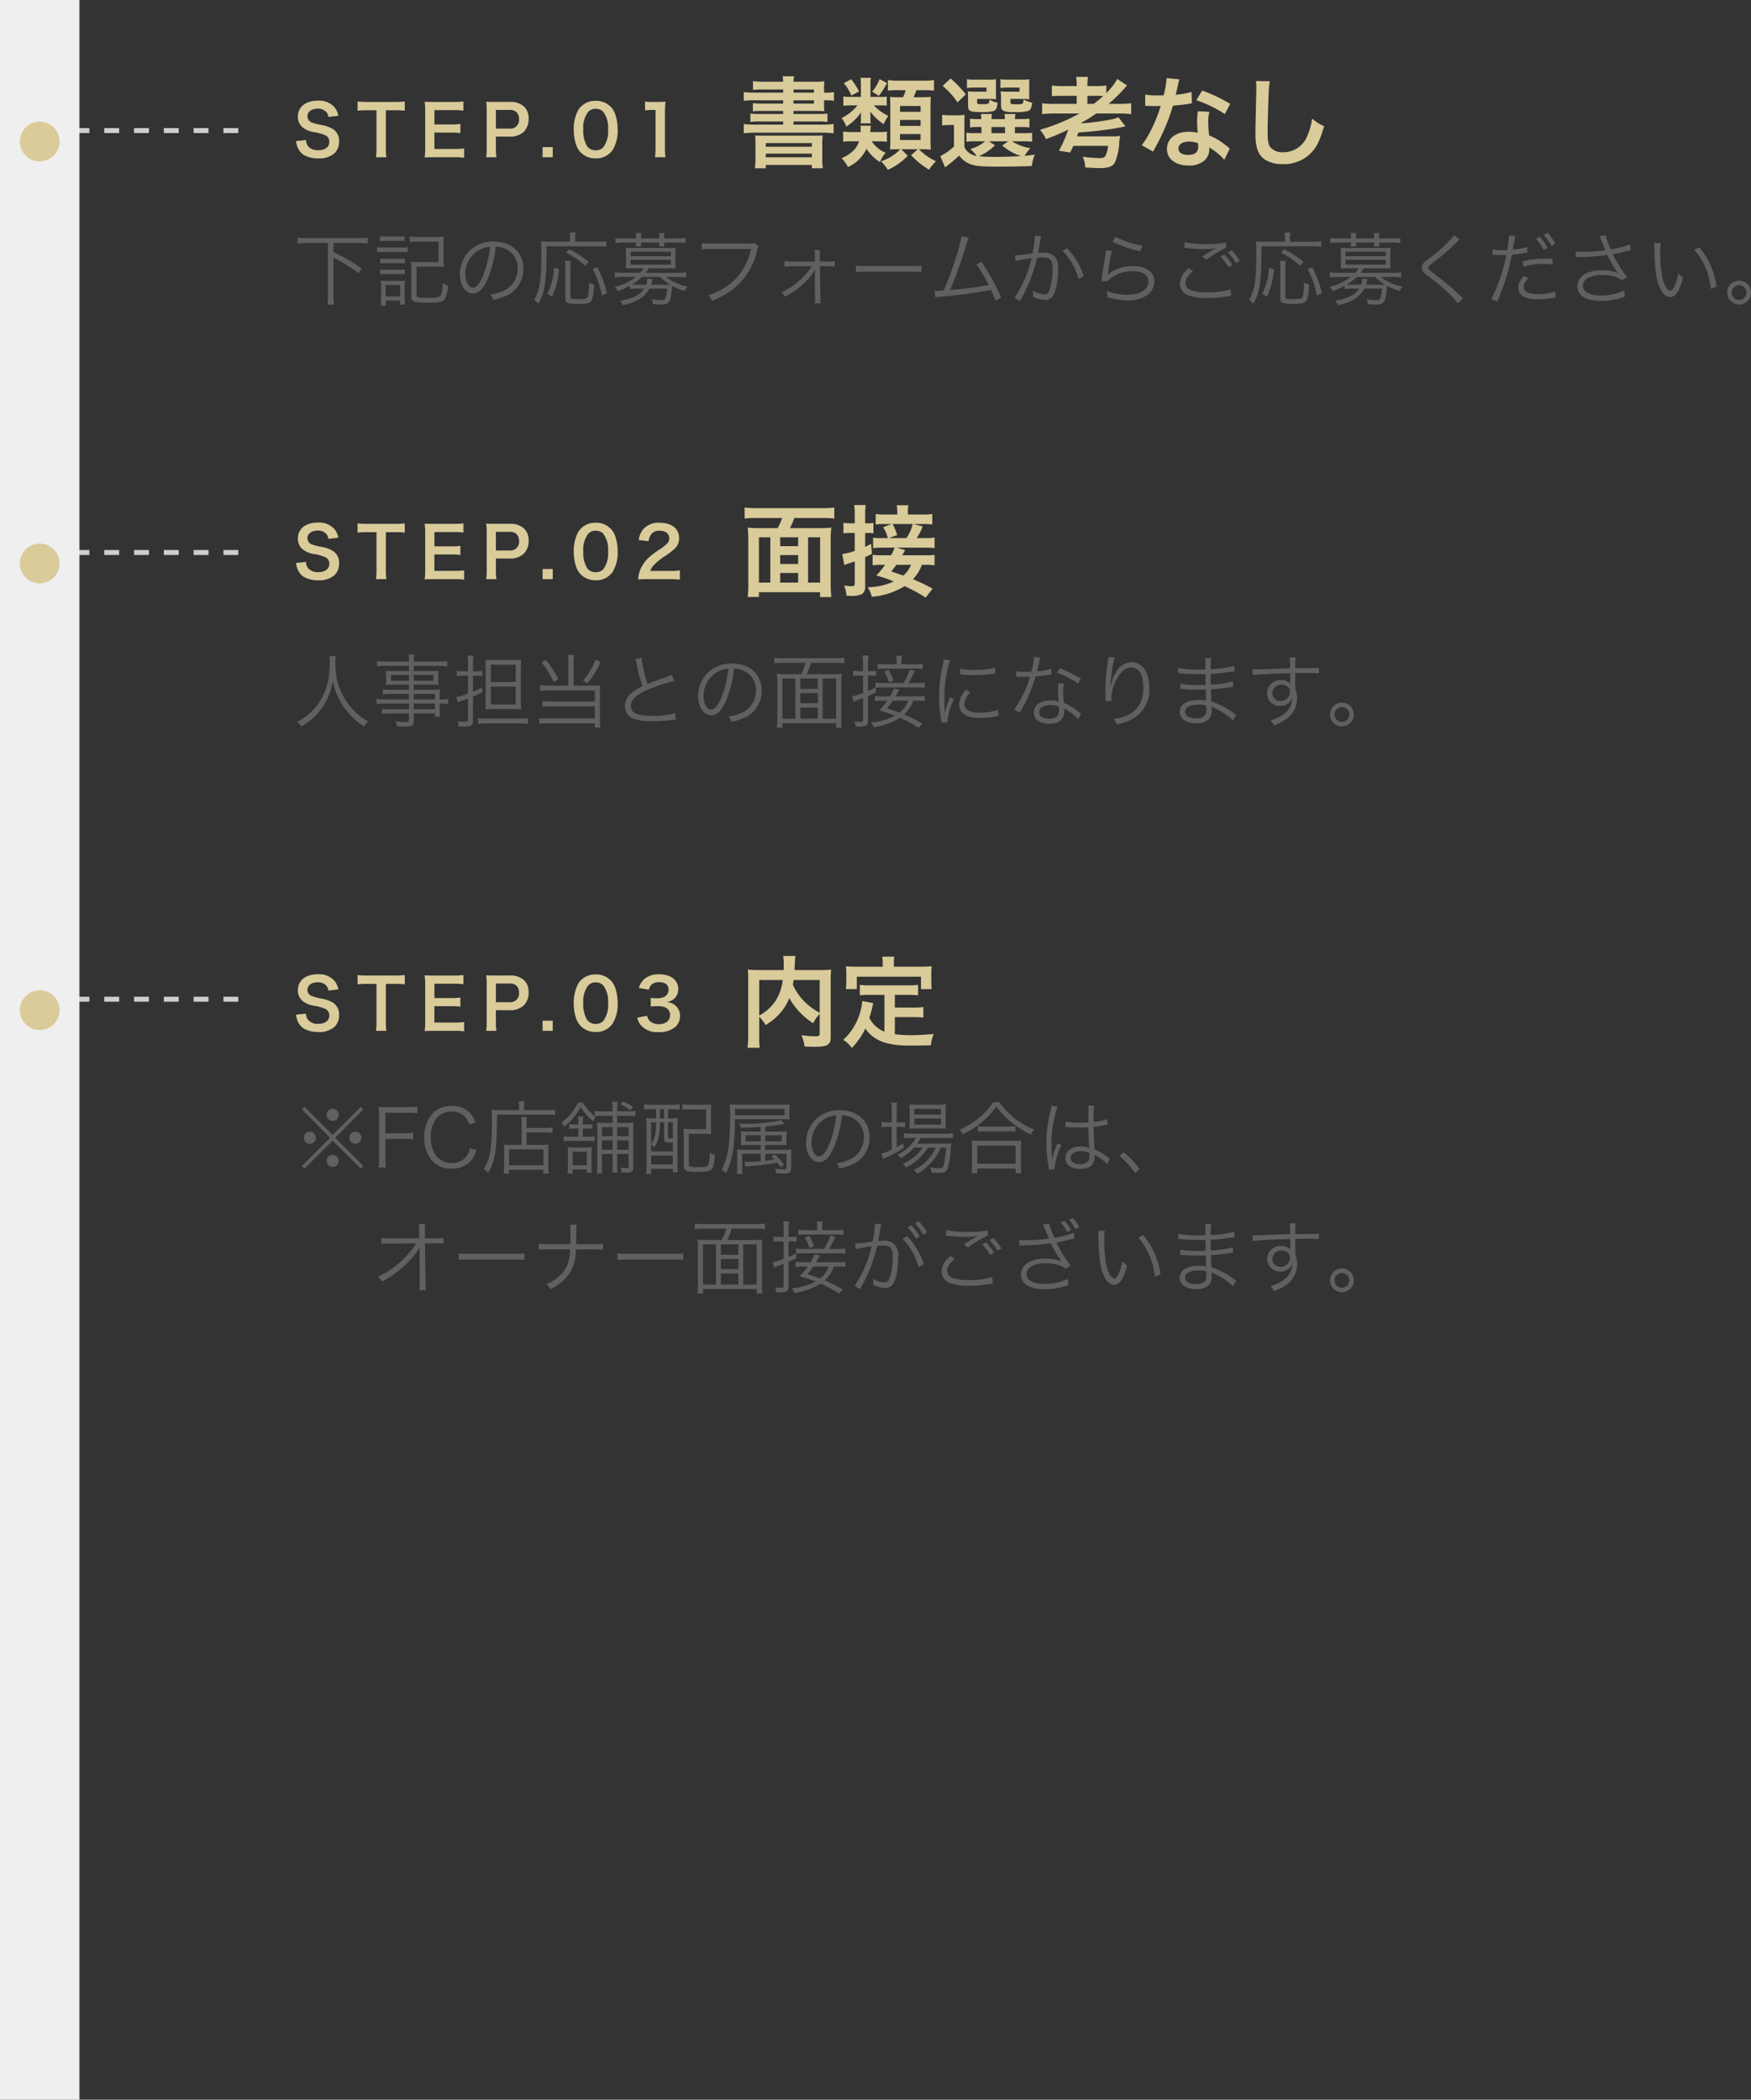 <svg xmlns="http://www.w3.org/2000/svg" width="352.68" height="423.023" viewBox="0 0 352.68 423.023">
  <rect x="0" y="0" width="352.68" height="423.023" fill="#333333" stroke="none"/>
  <g id="step_offline_sp" transform="translate(-2182 -16910.488)">
    <path id="パス_1" data-name="パス 1" d="M564,7145h39.117" transform="translate(1627 9791.795)" fill="none" stroke="#cecece" stroke-width="1" stroke-dasharray="3"/>
    <path id="パス_435" data-name="パス 435" d="M8.86-13.64H3.22a22.775,22.775,0,0,1-2.3-.1V-12a18.451,18.451,0,0,1,2.3-.1H8.86v.66H4.74a17.045,17.045,0,0,1-1.98-.08v1.64a17.49,17.49,0,0,1,1.98-.08H8.86v.62H4.34a18.565,18.565,0,0,1-2.08-.08v1.68a14.646,14.646,0,0,1,2.08-.1H8.86v.64H3.24A17.618,17.618,0,0,1,.92-7.32v1.86a20.121,20.121,0,0,1,2.32-.12H16.72a20.006,20.006,0,0,1,2.3.12V-7.32a16.871,16.871,0,0,1-2.3.12H10.94v-.64H15.7a14.819,14.819,0,0,1,2.08.1V-9.42a18.114,18.114,0,0,1-2.08.08H10.94v-.62h4.14c.9,0,1.5.02,2.08.06a11.556,11.556,0,0,1-.06-1.42v-.78h.1a11.265,11.265,0,0,1,1.88.1v-1.74a11.345,11.345,0,0,1-1.82.1H17.1v-.58a14.936,14.936,0,0,1,.06-1.7,20.812,20.812,0,0,1-2.2.08H10.94a4.21,4.21,0,0,1,.14-1.1H8.74a6.174,6.174,0,0,1,.12,1.1H4.98a16.046,16.046,0,0,1-2.2-.12v1.76a16.662,16.662,0,0,1,1.96-.08H8.86Zm6.2,1.54v.66H10.94v-.66Zm0-1.54H10.94v-.64h4.12ZM3.28-.46a18.831,18.831,0,0,1-.1,2.06H5.36V.92h9.28V1.6h2.22a12.251,12.251,0,0,1-.12-2.08V-3.06a13.853,13.853,0,0,1,.08-1.96c-.46.04-.8.04-2.14.04H5.34c-1.32,0-1.62,0-2.12-.04.04.48.06.82.06,1.96ZM5.36-3.48h9.28v.74H5.36Zm0,2.12h9.28v.74H5.36ZM27.92-3.84a15.139,15.139,0,0,1,1.84.1V-5.8a10.023,10.023,0,0,1-1.72.1H26.4c.04-.4.04-.48.06-.7a3.918,3.918,0,0,1,.08-.58H24.42a4.662,4.662,0,0,1,.06.8v.48H22.86a14.914,14.914,0,0,1-1.92-.1v2.06a11.992,11.992,0,0,1,1.9-.1h1.3a4.4,4.4,0,0,1-1.48,2.18A6.763,6.763,0,0,1,20.62-.44,6.258,6.258,0,0,1,21.9,1.34a7.434,7.434,0,0,0,3.74-3.68A8.465,8.465,0,0,0,28.36.34a7.533,7.533,0,0,1,1.12-1.88,6.126,6.126,0,0,1-2.78-2.3Zm4.52,1.6A9.224,9.224,0,0,1,28.6.18c.12.14.22.26.3.34.2.24.34.4.4.46.18.26.34.46.66.92a12.944,12.944,0,0,0,4-2.82L32.64-2.24h3.34l-1.36,1.2a16.932,16.932,0,0,0,3.62,2.92,10.028,10.028,0,0,1,1.4-1.7A11.9,11.9,0,0,1,36.2-2.24h.68c.58,0,1,.02,1.72.06-.04-.58-.06-1.28-.06-2.08v-6.62c0-.78.02-1.32.06-1.9-.48.04-.88.06-1.96.06H35.12a9.991,9.991,0,0,0,.56-1.42H37.1a14.9,14.9,0,0,1,2.14.1v-2.14a11.388,11.388,0,0,1-2.14.12H32.08a11.273,11.273,0,0,1-2.12-.12v2.14a11.687,11.687,0,0,1,1.9-.1h1.66A7.218,7.218,0,0,1,33-12.72h-.94a12.3,12.3,0,0,1-1.68-.06c.04.42.06,1.16.06,1.92v6.84c0,.66-.02,1.28-.06,1.84.52-.04.96-.06,1.58-.06Zm-.04-8.72h4.14v1.18H32.4Zm0,2.82h4.14v1.2H32.4Zm0,2.84h4.14v1.2H32.4Zm-5.96-7.48V-15.3a5.99,5.99,0,0,1,.1-1.32h-2.1a8.011,8.011,0,0,1,.08,1.32v2.52H22.68a12.641,12.641,0,0,1-1.7-.08V-11a13.082,13.082,0,0,1,1.68-.08h1.16a9.1,9.1,0,0,1-3.2,2.56,6.125,6.125,0,0,1,.96,1.72,11.111,11.111,0,0,0,3-2.88,8.1,8.1,0,0,0-.06.9v.46a5.805,5.805,0,0,1-.06.86H26.5a5.447,5.447,0,0,1-.06-.9v-.46a6.231,6.231,0,0,0-.08-1.04,11.278,11.278,0,0,0,2.76,2.58,6.115,6.115,0,0,1,.94-1.68,9.121,9.121,0,0,1-2.94-2.12h1.34a9.08,9.08,0,0,1,1.26.06v-1.82a6.484,6.484,0,0,1-1.28.06Zm-5.36-2.78a9.493,9.493,0,0,1,1.52,2.5l1.54-.82a13.984,13.984,0,0,0-1.58-2.46Zm7.2-.8a8.843,8.843,0,0,1-1.5,2.52l1.36.84a17.129,17.129,0,0,0,1.64-2.58ZM45.36-7a19.648,19.648,0,0,1,.06-2.16,10.751,10.751,0,0,1-1.5.08H42.48a9.081,9.081,0,0,1-1.6-.1v2.16a7.421,7.421,0,0,1,1.34-.1h1.04V-2.8A10.508,10.508,0,0,1,40.5-.86l.98,2.28c.34-.28.5-.4.9-.72A20.349,20.349,0,0,0,44.32-.98,4.813,4.813,0,0,0,46.78.84c1,.32,2.16.42,5.28.42,2.56,0,5.12-.04,6.88-.12a8.808,8.808,0,0,1,.6-2.3c-1.5.2-1.5.2-2.04.24a7.307,7.307,0,0,1,1.16-1.52,10.487,10.487,0,0,1-3.72-1.4h2.14A14.684,14.684,0,0,1,59-3.76v-1.8a14.1,14.1,0,0,1-1.92.08H55.54V-6.72h1.04a14.174,14.174,0,0,1,1.88.08V-8.4a13.448,13.448,0,0,1-1.86.08H55.54a6.758,6.758,0,0,1,.1-1.02h-2.2c.04.34.06.54.08,1.02h-2.7c.02-.44.04-.7.08-1.02H48.7c.04.34.06.54.08,1.02h-.42A13.078,13.078,0,0,1,46.5-8.4v1.76a13.636,13.636,0,0,1,1.86-.08h.44v1.24H47.3a7.608,7.608,0,0,1-1.54-.1v1.84a7.978,7.978,0,0,1,1.54-.1h2.26a8.2,8.2,0,0,1-3.02,1.56A6.682,6.682,0,0,1,47.84-.9a3.088,3.088,0,0,1-2.48-1.78Zm4.92,3.16H54.2L52.98-3A10.856,10.856,0,0,0,56.76-.86c-1.82.1-3.58.16-5.04.16a34.2,34.2,0,0,1-3.46-.14,9.946,9.946,0,0,0,3.26-2.2Zm.54-2.88h2.72v1.24H50.82Zm.9-8.5a7.169,7.169,0,0,1,.04-1.1,16.011,16.011,0,0,1-1.76.06H47.52a12.807,12.807,0,0,1-1.64-.08v1.76a11.349,11.349,0,0,1,1.62-.08h2.32v.82H47.44a11.623,11.623,0,0,1-1.4-.06,9.592,9.592,0,0,1,.06,1.18v1.7c0,1.08.38,1.28,2.46,1.28a9.307,9.307,0,0,0,2.64-.18c.54-.2.74-.6.86-1.7a4.4,4.4,0,0,1-1.64-.64c-.06.92-.08.94-1.64.94-.8,0-.86-.04-.86-.46v-.6h2.56c.48,0,.78.02,1.28.06a7.915,7.915,0,0,1-.04-1.08Zm6.7,0a7.47,7.47,0,0,1,.04-1.1,16.011,16.011,0,0,1-1.76.06H54.26a13.009,13.009,0,0,1-1.64-.08v1.76a11.349,11.349,0,0,1,1.62-.08h2.22v.82h-2.4a11.466,11.466,0,0,1-1.38-.06,3.1,3.1,0,0,0,.02.42,3.7,3.7,0,0,1,.04.86v1.54c0,.62.16.96.58,1.14a5.706,5.706,0,0,0,2.2.2,8.255,8.255,0,0,0,2.76-.24c.44-.2.58-.54.74-1.64a5.951,5.951,0,0,1-1.76-.66c-.04.96-.08.98-1.52.98a2.971,2.971,0,0,1-.92-.08c-.16-.06-.18-.12-.18-.4v-.6h2.54c.48,0,.78.02,1.28.06a8.072,8.072,0,0,1-.04-1.08ZM40.98-15a16.058,16.058,0,0,1,3,3.32l1.66-1.62a22.3,22.3,0,0,0-3.06-3.2ZM68.54-9.44a38.666,38.666,0,0,1-7.96,3.28,7.016,7.016,0,0,1,1.2,1.88,43.353,43.353,0,0,0,4.5-1.92A26.738,26.738,0,0,1,64.4-1.94l2.26.36a14.571,14.571,0,0,0,.64-1.34h6.98A4.8,4.8,0,0,1,73.76-.9c-.22.34-.5.44-1.24.44a24.462,24.462,0,0,1-3.34-.28,5.281,5.281,0,0,1,.52,2.16c.98.08,2.16.14,2.74.14,2,0,2.78-.3,3.26-1.2a11.614,11.614,0,0,0,.86-4.08c.04-.34.1-.82.12-.94.04-.18.04-.18.06-.26a15.4,15.4,0,0,1-2.08.08H68.04q.27-.69.3-.78c1.98-.12,4.5-.38,6.8-.72.4-.06,2.38-.44,2.66-.5L76.4-8.68a8.537,8.537,0,0,1-1.92.52,45.621,45.621,0,0,1-5.58.7l.02-.12a26.564,26.564,0,0,0,3-1.86h4.6a20.161,20.161,0,0,1,2.44.12V-11.5a16.88,16.88,0,0,1-2.42.12H74.4a28.825,28.825,0,0,0,3.44-3.4c.14-.16.16-.18.28-.3L76.16-16.4a12.458,12.458,0,0,1-2.22,2.84v-1.52a16.021,16.021,0,0,1-2.26.12H70.14v-.22a8.58,8.58,0,0,1,.12-1.64h-2.4a8.072,8.072,0,0,1,.12,1.64v.22H65.24a15.827,15.827,0,0,1-2.26-.12v2.16A21.37,21.37,0,0,1,65.24-13h2.74v1.62H63.6a18.791,18.791,0,0,1-2.58-.12v2.18a22.057,22.057,0,0,1,2.58-.12Zm1.6-1.94V-13H71.9c.68,0,.92,0,1.42.04-.6.54-1.06.94-1.9,1.58Zm15.96-5.2a20.432,20.432,0,0,1-.6,3.48c-.44.02-.78.02-1.02.02a13.887,13.887,0,0,1-2.7-.18v2.28l1.06.02c.42.02.54.02.8.02.24,0,.36,0,1.26-.02a30.768,30.768,0,0,1-1.88,4.72,18.2,18.2,0,0,1-1.94,3.2l2.3,1.28c.12-.24.12-.24.38-.72.76-1.4.94-1.76,1.4-2.74a38.39,38.39,0,0,0,2.2-5.8c1.24-.1,2.46-.24,3.18-.36a3.9,3.9,0,0,1,.64-.1l-.06-2.3a17.155,17.155,0,0,1-3.2.56c.22-.88.32-1.28.42-1.76a10.012,10.012,0,0,1,.32-1.34Zm12.8,5.2a31.571,31.571,0,0,0-5.64-2.68l-1.2,1.94a24.478,24.478,0,0,1,5.76,2.8Zm-.08,9.02a3.581,3.581,0,0,1-.3-.28,7.375,7.375,0,0,0-.7-.54,12.5,12.5,0,0,0-3.16-1.84,21.235,21.235,0,0,1-.18-2.74,6.666,6.666,0,0,1,.24-2.02L92.4-9.9a10.608,10.608,0,0,0-.16,2.02c0,.6.04,1.38.1,2.3a9.934,9.934,0,0,0-1.86-.18c-2.54,0-4.32,1.42-4.32,3.44,0,2.04,1.72,3.36,4.36,3.36A4.617,4.617,0,0,0,93.84-.08,3.2,3.2,0,0,0,94.7-2.2c0-.08-.02-.22-.04-.4A12.1,12.1,0,0,1,97.72-.12Zm-6.4-1.1s.04.48.04.68c0,1.12-.66,1.68-2.02,1.68-1.24,0-1.96-.48-1.96-1.3,0-.84.84-1.38,2.14-1.38A5.042,5.042,0,0,1,92.42-3.46Zm11.66-12.52a9.947,9.947,0,0,1,.08,1.36c0,.28,0,.7-.02,1.3-.12,5.02-.16,7.02-.16,8.06,0,2.68.58,4.22,1.96,5.14a6.52,6.52,0,0,0,3.5.88,7.57,7.57,0,0,0,6-2.54c.98-1.1,1.58-2.4,2.38-5.1a8.637,8.637,0,0,1-2.42-1.54,13.408,13.408,0,0,1-.92,3.36,5.146,5.146,0,0,1-4.84,3.42,3.167,3.167,0,0,1-2.68-1.04c-.4-.6-.52-1.32-.52-3.22,0-1.42.12-5.48.2-7.34a18.283,18.283,0,0,1,.24-2.7Z" transform="translate(2330.883 16942.795)" fill="#d9cb9a"/>
    <path id="パス_436" data-name="パス 436" d="M7.056-11.344V-.832a11.767,11.767,0,0,1-.112,1.888H8.272A11.507,11.507,0,0,1,8.16-.832V-8.368a27.51,27.51,0,0,1,5.056,3.12l.624-.992A35.06,35.06,0,0,0,8.16-9.52v-1.824h5.024a15.708,15.708,0,0,1,1.856.1v-1.184a15.146,15.146,0,0,1-1.856.1H2.816a14.887,14.887,0,0,1-1.872-.1v1.184a15.615,15.615,0,0,1,1.872-.1Zm10.464-.384a9,9,0,0,1,1.216-.064h2.512a8.7,8.7,0,0,1,1.216.064v-1.008a6.505,6.505,0,0,1-1.216.08H18.736a6.505,6.505,0,0,1-1.216-.08Zm-.56,2.256a9.563,9.563,0,0,1,1.28-.064h3.7a7.183,7.183,0,0,1,1.168.064v-1.04a6.334,6.334,0,0,1-1.28.08H18.24a6.837,6.837,0,0,1-1.28-.08Zm.624,2.24A7.472,7.472,0,0,1,18.736-7.3h2.656a7.786,7.786,0,0,1,1.136.064v-.992a6.866,6.866,0,0,1-1.136.064H18.736a7.213,7.213,0,0,1-1.152-.064Zm0,2.192A7.606,7.606,0,0,1,18.736-5.1h2.656a8.22,8.22,0,0,1,1.136.064v-.992a6.866,6.866,0,0,1-1.136.064H18.736a7.213,7.213,0,0,1-1.152-.064Zm1.12,6.3V.256h2.88v.8h.992A10.29,10.29,0,0,1,22.5-.208v-2.3c0-.592.016-.88.048-1.248a6.414,6.414,0,0,1-1.152.048H18.96a10.53,10.53,0,0,1-1.28-.064,8.216,8.216,0,0,1,.08,1.328v2.16a10.57,10.57,0,0,1-.1,1.552ZM18.688-2.9h2.9v2.32h-2.9Zm6.208-3.7h3.936a14.991,14.991,0,0,1,1.568.064,12.868,12.868,0,0,1-.064-1.488v-3.04c0-.88.016-1.152.048-1.568a13.476,13.476,0,0,1-1.52.064H24.992a10.177,10.177,0,0,1-1.472-.1v1.12a9.419,9.419,0,0,1,1.472-.08h4.336V-7.5H25.312a14.285,14.285,0,0,1-1.552-.064,9.694,9.694,0,0,1,.08,1.536V-.656c0,.7.176.992.672,1.136A10.233,10.233,0,0,0,27.12.672c2.256,0,3.024-.144,3.408-.64a6.169,6.169,0,0,0,.7-2.8,4.643,4.643,0,0,1-1.072-.48,5.269,5.269,0,0,1-.48,2.576c-.3.288-.832.368-2.48.368a15.458,15.458,0,0,1-1.712-.064c-.464-.048-.592-.16-.592-.512Zm15.968-4.016a4.6,4.6,0,0,1,1.856.4,4.218,4.218,0,0,1,2.544,4.016,4.856,4.856,0,0,1-2.832,4.48A9.755,9.755,0,0,1,39.76-.96,2.736,2.736,0,0,1,40.32.112a12.378,12.378,0,0,0,2.432-.736,5.826,5.826,0,0,0,3.664-5.52c0-3.3-2.384-5.488-5.952-5.488A6.664,6.664,0,0,0,35.3-9.488a6.585,6.585,0,0,0-1.68,4.4c0,2.24,1.136,3.9,2.656,3.9,1.152,0,2.1-.96,3.008-3.072A23.373,23.373,0,0,0,40.864-10.608Zm-1.152.016a22.445,22.445,0,0,1-1.456,5.92c-.688,1.568-1.328,2.32-2,2.32-.864,0-1.536-1.184-1.536-2.7A5.541,5.541,0,0,1,37.328-9.84,5.053,5.053,0,0,1,39.712-10.592Zm16.1-1.024H51.584a12.245,12.245,0,0,1-1.616-.08,20.424,20.424,0,0,1,.064,2.08c0,5.888-.272,7.664-1.472,9.76a4.3,4.3,0,0,1,.9.736c1.312-2.3,1.648-4.672,1.632-11.568h10.3a12.306,12.306,0,0,1,1.728.08v-1.1a10.99,10.99,0,0,1-1.728.1H56.848v-.832a3.568,3.568,0,0,1,.1-1.024H55.712a5.131,5.131,0,0,1,.1,1.008ZM52.192-.544A16.424,16.424,0,0,0,53.6-6.08l-1.008-.272a12.333,12.333,0,0,1-1.36,5.232Zm2.576-7.2a7.832,7.832,0,0,1,.1,1.44V-.192c0,.944.368,1.1,2.624,1.1C59.056.912,59.664.8,60,.416c.368-.4.56-1.36.656-3.376a3.894,3.894,0,0,1-1.024-.4,12.278,12.278,0,0,1-.224,2.768c-.128.448-.5.544-1.968.544-1.344,0-1.552-.064-1.552-.512V-6.288a7.914,7.914,0,0,1,.1-1.456Zm4.784.176A19.97,19.97,0,0,0,55.664-10.1l-.672.7a14.67,14.67,0,0,1,3.856,2.64Zm3.712,6.336A23.134,23.134,0,0,0,61.312-6.48l-.928.4a17.289,17.289,0,0,1,1.84,5.3Zm4.592-.848a9.674,9.674,0,0,1,1.552-.08h1.344C69.888-.864,68.336-.08,65.9.272a3.093,3.093,0,0,1,.576.9C69.232.576,70.864-.448,71.808-2.16H75.36a7.106,7.106,0,0,1-.3,1.792c-.144.432-.336.528-1.008.528a9.477,9.477,0,0,1-1.776-.192,3.225,3.225,0,0,1,.24.976c.688.064,1.152.1,1.664.1,1.6,0,1.872-.4,2.16-3.3.016-.24.032-.32.048-.464a14.553,14.553,0,0,0,2.528,1.056,3.642,3.642,0,0,1,.576-.9,9.952,9.952,0,0,1-4.352-1.952h2.448a10.913,10.913,0,0,1,1.616.1V-5.44a11.153,11.153,0,0,1-1.632.1H71.024a6.581,6.581,0,0,0,.64-.912h4.144c.48,0,.9.016,1.28.048-.032-.384-.048-.7-.048-1.088v-2c0-.4.016-.736.048-1.1a11.07,11.07,0,0,1-1.264.048H68.3A11.07,11.07,0,0,1,67.04-10.4c.032.4.048.736.048,1.1v2c0,.368-.016.672-.048,1.088.384-.032.784-.048,1.264-.048h2.352a5.054,5.054,0,0,1-.688.912H66.48a11.305,11.305,0,0,1-1.632-.1v1.024a11.373,11.373,0,0,1,1.616-.1h2.624A12.182,12.182,0,0,1,64.816-2.48a2.907,2.907,0,0,1,.624.848,16.923,16.923,0,0,0,2.416-1.136Zm6.08-2.432A10.57,10.57,0,0,0,75.968-2.96c-.32.016-.32.016-1.152.016H72.144l.112-.336c.048-.208.112-.416.176-.624L72.5-4.08,71.36-4.16a3.449,3.449,0,0,1-.224,1.216H69.328c-.56,0-.656,0-1.1-.032a9.525,9.525,0,0,0,2.048-1.536ZM68.016-9.6h8.1v.928h-8.1Zm0,1.632h8.1v.976h-8.1Zm1.12-4.288h-2.56a11.618,11.618,0,0,1-1.632-.1v1.04a9.052,9.052,0,0,1,1.616-.128h2.576a5.115,5.115,0,0,1-.064.768H70.16a3.415,3.415,0,0,1-.048-.768h3.68a3.649,3.649,0,0,1-.048.784h1.088a4.205,4.205,0,0,1-.064-.784H77.44a9.052,9.052,0,0,1,1.616.128v-1.04a11.618,11.618,0,0,1-1.632.1H74.768v-.16a4.306,4.306,0,0,1,.064-.944h-1.1a5.968,5.968,0,0,1,.064.944v.16h-3.68v-.16a5.426,5.426,0,0,1,.048-.944H69.072a5.512,5.512,0,0,1,.064.928Zm23.9.9a2.111,2.111,0,0,1-1.024.128H84.144a9.714,9.714,0,0,1-1.808-.112v1.3a11.009,11.009,0,0,1,1.792-.1h8.144a12.817,12.817,0,0,1-2.8,5.68A12.635,12.635,0,0,1,83.616-.832,3.382,3.382,0,0,1,84.4.288,15.231,15.231,0,0,0,89.424-2.72,13.586,13.586,0,0,0,93.44-9.664c.224-.816.224-.832.336-.992Zm11.488,4.688a14.45,14.45,0,0,1-6.144,5.264,2.847,2.847,0,0,1,.72.864c2.768-1.456,5.072-3.52,6-5.392a.765.765,0,0,1,.1-.176c-.048.448-.048.464-.08.9l.032,4.768A11.731,11.731,0,0,1,105.1.8h1.216a6.708,6.708,0,0,1-.08-1.248l-.08-6.224H107.7a11.539,11.539,0,0,1,1.44.08V-7.7a7.946,7.946,0,0,1-1.44.08h-1.552L106.128-8.8v-.288a4.685,4.685,0,0,1,.064-.848h-1.136a6.89,6.89,0,0,1,.064,1.2l.016,1.12h-4.688a6.7,6.7,0,0,1-1.44-.1v1.12a8.278,8.278,0,0,1,1.44-.08Zm8.864,1.184a17.479,17.479,0,0,1,1.984-.064h9.28a18.3,18.3,0,0,1,1.952.064v-1.3a12.619,12.619,0,0,1-1.936.08h-9.3a11.318,11.318,0,0,1-1.984-.1ZM134.72-12.72a61.262,61.262,0,0,1-3.68,10.944c-.352.032-1.216.08-1.36.08-.1,0-.208,0-.448-.016l.16,1.328a9.556,9.556,0,0,1,1.36-.176,97.788,97.788,0,0,0,9.84-1.328c.336.688.608,1.312.944,2.16l1.12-.608a42.887,42.887,0,0,0-3.984-7.232l-.992.544a32.05,32.05,0,0,1,2.464,4.144c-1.872.368-4.928.768-7.776,1.008a90.825,90.825,0,0,0,3.328-9.36,6.326,6.326,0,0,1,.432-1.152ZM145.552-7.7a26.086,26.086,0,0,1,3.216-.576A23.611,23.611,0,0,1,145.344-.3l1.088.64c.048-.08.08-.128.112-.192a31.286,31.286,0,0,0,3.344-8.512,9.569,9.569,0,0,1,1.152-.08c1.488,0,1.968.544,1.968,2.24a12.481,12.481,0,0,1-.672,4.464q-.312.768-.912.768a5.866,5.866,0,0,1-2.384-.752,5.481,5.481,0,0,1,.048.64,3.79,3.79,0,0,1-.032.56,5.769,5.769,0,0,0,2.416.64A1.687,1.687,0,0,0,153.04-.64c.656-.928,1.072-3.056,1.072-5.52a3.23,3.23,0,0,0-.784-2.576,3.058,3.058,0,0,0-2.3-.672c-.352,0-.576.016-.944.048.128-.688.272-1.424.336-1.824a10.289,10.289,0,0,1,.3-1.536l-1.28-.144v.288a22.161,22.161,0,0,1-.48,3.312,32.822,32.822,0,0,1-3.536.416Zm9.44-2.112a13.417,13.417,0,0,1,3.264,5.744l1.024-.592a14.652,14.652,0,0,0-3.344-5.664Zm10.1-1.792.144.064a26.486,26.486,0,0,0,5.424,1.856l.448-1.12a19.628,19.628,0,0,1-5.424-1.776ZM163.76-9.872a6.5,6.5,0,0,1-.112.848c-.272,1.632-.512,3.3-.672,4.416-.064.576-.08.672-.128.944l1.248.032a2.782,2.782,0,0,1,.64-.656,7.752,7.752,0,0,1,4.48-1.392c1.936,0,3.1.784,3.1,2.08,0,1.632-1.68,2.688-4.32,2.688a11.23,11.23,0,0,1-4.08-.8,3.575,3.575,0,0,1,.112.944,3.414,3.414,0,0,1-.016.352c.72.176,1.136.288,1.28.32a13.4,13.4,0,0,0,2.8.288A6.641,6.641,0,0,0,172.08-.864a3.421,3.421,0,0,0,1.44-2.752c0-1.872-1.68-3.088-4.288-3.088a7.92,7.92,0,0,0-4.624,1.376,4.413,4.413,0,0,0-.5.48l-.032-.016a1.927,1.927,0,0,0,.064-.368c.448-2.8.656-3.968.832-4.56Zm23.072,1.264a11.079,11.079,0,0,1,1.616,2.144l.784-.448A12.4,12.4,0,0,0,187.6-9.04ZM180.48-6.272a4.154,4.154,0,0,0-1.84,3.088,2.535,2.535,0,0,0,1.824,2.416,11.027,11.027,0,0,0,3.744.5,25.631,25.631,0,0,0,4.256-.368c.3-.048.32-.064.528-.08l-.128-1.312a15.035,15.035,0,0,1-4.8.608,10.112,10.112,0,0,1-2.928-.32c-.912-.3-1.36-.832-1.36-1.568,0-.752.464-1.472,1.52-2.352Zm7.824-3.2a11.079,11.079,0,0,1,1.616,2.144l.784-.448A12.4,12.4,0,0,0,189.072-9.9Zm-8.784-.9c.224.016.224.016.512.048a31.425,31.425,0,0,0,3.552.208,12.11,12.11,0,0,0,2.384-.208,1.2,1.2,0,0,1-.224.128,25.363,25.363,0,0,0-2.592,1.568l.816.656a23.71,23.71,0,0,1,4.016-2.432l-.064-1.056a17.469,17.469,0,0,1-4.064.336,18.144,18.144,0,0,1-4.24-.384Zm20.288-1.248h-4.224a12.245,12.245,0,0,1-1.616-.08,20.423,20.423,0,0,1,.064,2.08c0,5.888-.272,7.664-1.472,9.76a4.3,4.3,0,0,1,.9.736c1.312-2.3,1.648-4.672,1.632-11.568h10.3a12.306,12.306,0,0,1,1.728.08v-1.1a10.99,10.99,0,0,1-1.728.1h-4.544v-.832a3.568,3.568,0,0,1,.1-1.024h-1.232a5.131,5.131,0,0,1,.1,1.008ZM196.192-.544A16.424,16.424,0,0,0,197.6-6.08l-1.008-.272a12.333,12.333,0,0,1-1.36,5.232Zm2.576-7.2a7.833,7.833,0,0,1,.1,1.44V-.192c0,.944.368,1.1,2.624,1.1,1.568,0,2.176-.112,2.512-.5.368-.4.56-1.36.656-3.376a3.894,3.894,0,0,1-1.024-.4,12.279,12.279,0,0,1-.224,2.768c-.128.448-.5.544-1.968.544-1.344,0-1.552-.064-1.552-.512V-6.288a7.914,7.914,0,0,1,.1-1.456Zm4.784.176a19.97,19.97,0,0,0-3.888-2.528l-.672.7a14.67,14.67,0,0,1,3.856,2.64Zm3.712,6.336a23.135,23.135,0,0,0-1.952-5.248l-.928.4a17.289,17.289,0,0,1,1.84,5.3Zm4.592-.848a9.674,9.674,0,0,1,1.552-.08h1.344c-.864,1.3-2.416,2.08-4.848,2.432a3.093,3.093,0,0,1,.576.9c2.752-.592,4.384-1.616,5.328-3.328h3.552a7.106,7.106,0,0,1-.3,1.792c-.144.432-.336.528-1.008.528a9.477,9.477,0,0,1-1.776-.192,3.225,3.225,0,0,1,.24.976c.688.064,1.152.1,1.664.1,1.6,0,1.872-.4,2.16-3.3.016-.24.032-.32.048-.464a14.553,14.553,0,0,0,2.528,1.056,3.642,3.642,0,0,1,.576-.9,9.952,9.952,0,0,1-4.352-1.952h2.448a10.913,10.913,0,0,1,1.616.1V-5.44a11.153,11.153,0,0,1-1.632.1h-6.544a6.581,6.581,0,0,0,.64-.912h4.144c.48,0,.9.016,1.28.048-.032-.384-.048-.7-.048-1.088v-2c0-.4.016-.736.048-1.1a11.07,11.07,0,0,1-1.264.048H212.3a11.07,11.07,0,0,1-1.264-.048c.032.4.048.736.048,1.1v2c0,.368-.016.672-.048,1.088.384-.032.784-.048,1.264-.048h2.352a5.055,5.055,0,0,1-.688.912H210.48a11.305,11.305,0,0,1-1.632-.1v1.024a11.373,11.373,0,0,1,1.616-.1h2.624a12.182,12.182,0,0,1-4.272,2.032,2.907,2.907,0,0,1,.624.848,16.923,16.923,0,0,0,2.416-1.136Zm6.08-2.432a10.57,10.57,0,0,0,2.032,1.552c-.32.016-.32.016-1.152.016h-2.672l.112-.336c.048-.208.112-.416.176-.624l.064-.176-1.136-.08a3.449,3.449,0,0,1-.224,1.216h-1.808c-.56,0-.656,0-1.1-.032a9.524,9.524,0,0,0,2.048-1.536ZM212.016-9.6h8.1v.928h-8.1Zm0,1.632h8.1v.976h-8.1Zm1.12-4.288h-2.56a11.618,11.618,0,0,1-1.632-.1v1.04a9.052,9.052,0,0,1,1.616-.128h2.576a5.119,5.119,0,0,1-.064.768h1.088a3.415,3.415,0,0,1-.048-.768h3.68a3.648,3.648,0,0,1-.048.784h1.088a4.205,4.205,0,0,1-.064-.784h2.672a9.052,9.052,0,0,1,1.616.128v-1.04a11.618,11.618,0,0,1-1.632.1h-2.656v-.16a4.306,4.306,0,0,1,.064-.944h-1.1a5.967,5.967,0,0,1,.064.944v.16h-3.68v-.16a5.426,5.426,0,0,1,.048-.944h-1.088a5.514,5.514,0,0,1,.064.928ZM233.9-12.9a25.991,25.991,0,0,1-4.688,4.384,12.363,12.363,0,0,0-1.36,1.088,1.549,1.549,0,0,0-.464,1.072c0,.544.256.9,1.152,1.6A33.711,33.711,0,0,1,234.656.784l1.008-.992c-.192-.16-.192-.16-.448-.4a47.374,47.374,0,0,0-5.12-4.368c-1.3-.992-1.424-1.12-1.424-1.408,0-.224.112-.352.7-.8,1.728-1.328,2.848-2.256,3.68-3.024,1.264-1.216,1.264-1.216,1.392-1.344.128-.112.272-.24.416-.384.016-.016.08-.064.16-.128Zm16.464.7a11.133,11.133,0,0,1,1.536,2.24l.816-.448a12.043,12.043,0,0,0-1.568-2.224Zm-8.736,3.264a2.227,2.227,0,0,1,.272-.016h.064c.7.032.7.032,1.328.032.656,0,.736,0,1.1-.016A32.563,32.563,0,0,1,241.392-.08l1.168.5a42.78,42.78,0,0,0,2.96-9.408,21.348,21.348,0,0,0,2.7-.384l.288-.064.16-.016-.08-1.1a13.009,13.009,0,0,1-2.88.544c.08-.432.112-.656.208-1.216.1-.544.144-.864.16-.96.048-.224.064-.3.128-.56l-1.264-.128v.144a21.105,21.105,0,0,1-.352,2.8c-.416.032-.608.032-.96.032a10.914,10.914,0,0,1-2-.144Zm10.3-4.048a11.212,11.212,0,0,1,1.552,2.24l.8-.448a11.216,11.216,0,0,0-1.552-2.224Zm1.776,4.832c-1.168-.048-1.392-.048-1.728-.048a17.962,17.962,0,0,0-4.256.528l.112,1.088a13.926,13.926,0,0,1,4-.544,16.464,16.464,0,0,1,1.888.112Zm-5.824,3.456c-.848,1.088-1.072,1.584-1.072,2.3,0,1.584,1.36,2.4,3.984,2.4a17.523,17.523,0,0,0,2.848-.272c.16-.016.336-.048.5-.08l.208-.032-.112-1.2a11.8,11.8,0,0,1-3.536.544c-1.824,0-2.8-.512-2.8-1.472a1.926,1.926,0,0,1,.4-1.136,5.362,5.362,0,0,1,.48-.608Zm10.528-3.776a3.291,3.291,0,0,1,.624-.048,45.417,45.417,0,0,0,5.7-.416.5.5,0,0,1,.08.16c.064.112.128.24.192.368a19.469,19.469,0,0,0,1.92,3.136,7.99,7.99,0,0,0-3.312-.576,7.018,7.018,0,0,0-3.1.592,3,3,0,0,0-1.808,2.64,2.534,2.534,0,0,0,.72,1.728c.736.784,2.208,1.2,4.16,1.2a13.2,13.2,0,0,0,4.7-.864l-.176-1.232a10.549,10.549,0,0,1-4.544,1.024c-2.384,0-3.728-.72-3.728-1.984a1.817,1.817,0,0,1,.864-1.488,5.71,5.71,0,0,1,3.04-.672,8.74,8.74,0,0,1,2.8.416,3.2,3.2,0,0,1,1.1.656l1.072-.608a29.592,29.592,0,0,1-2.88-4.656l.176-.032c.3-.064.608-.128.928-.192.24-.032.9-.192,1.6-.384.464-.128.624-.16.944-.224l-.16-1.136a19.5,19.5,0,0,1-3.872,1.008,10.488,10.488,0,0,1-.576-1.408,5.381,5.381,0,0,1-.464-1.44l-1.264.176c.128.256.224.48.416.928.272.688.528,1.312.784,1.9a35.213,35.213,0,0,1-4.88.336,6.256,6.256,0,0,1-1.12-.08Zm15.76-2.88a8.932,8.932,0,0,1,.048.944c.08,3.936.3,5.984.864,7.5.544,1.552,1.376,2.432,2.272,2.432,1.152,0,1.872-1.056,2.656-3.872a4.659,4.659,0,0,1-.944-.912,11.51,11.51,0,0,1-.832,2.736c-.24.528-.512.8-.8.8-.608,0-1.264-1.1-1.616-2.736a27.459,27.459,0,0,1-.416-4.992,11.13,11.13,0,0,1,.112-1.888Zm8.1,1.36A14.164,14.164,0,0,1,285.6-2.1l1.136-.464a15.094,15.094,0,0,0-3.488-7.92ZM291.3-3.76a2.39,2.39,0,0,0-2.416,2.4,2.4,2.4,0,0,0,2.4,2.4,2.4,2.4,0,0,0,2.4-2.4A2.4,2.4,0,0,0,291.3-3.76Zm-.032.912a1.489,1.489,0,0,1,1.5,1.488A1.5,1.5,0,0,1,291.28.128a1.5,1.5,0,0,1-1.488-1.488A1.492,1.492,0,0,1,291.264-2.848Z" transform="translate(2241 16970.795)" fill="#606060"/>
    <path id="パス_1-2" data-name="パス 1" d="M564,7145h39.117" transform="translate(1627 9876.795)" fill="none" stroke="#cecece" stroke-width="1" stroke-dasharray="3"/>
    <path id="パス_437" data-name="パス 437" d="M3.96-12.12a18.916,18.916,0,0,1-2.36-.1,25.013,25.013,0,0,1,.12,2.56v8.7A20.978,20.978,0,0,1,1.6,1.76H3.86V.8H16.18v.98h2.26a25.3,25.3,0,0,1-.12-2.72v-8.7a18.544,18.544,0,0,1,.12-2.58,19.113,19.113,0,0,1-2.36.1H10.1a11.623,11.623,0,0,0,.88-2.04H16.6a21.6,21.6,0,0,1,2.44.12v-2.22a22.368,22.368,0,0,1-2.44.12H3.42a21.6,21.6,0,0,1-2.44-.12v2.22a21.48,21.48,0,0,1,2.46-.12h5.1a12.036,12.036,0,0,1-.9,2.04ZM8.14-1.14V-3.08h3.62v1.94Zm-1.98,0H3.86v-9.12h2.3Zm1.98-9.12h3.62v1.78H8.14Zm5.62,0h2.42v9.12H13.76Zm-2,5.38H8.14v-1.8h3.62ZM38.84.08a38.071,38.071,0,0,0-3.96-1.9,8.082,8.082,0,0,0,1.8-2.9h.62a12.246,12.246,0,0,1,1.94.1V-6.74a11.475,11.475,0,0,1-1.96.1H32.72a2.375,2.375,0,0,0,.26-.46c.22-.38.22-.38.32-.58l-1.64-.5H37.2a12.592,12.592,0,0,1,2.04.1V-10.2a12.289,12.289,0,0,1-2.04.1H35.62a9.978,9.978,0,0,0,1.22-2.36l-1.86-.48h1.78a11.568,11.568,0,0,1,2.02.1v-2.12a14.774,14.774,0,0,1-2.24.1H33.86v-.46a8.392,8.392,0,0,1,.1-1.4H31.62a10.313,10.313,0,0,1,.1,1.42v.44H29.64a15.592,15.592,0,0,1-2.26-.1v2.12a11.424,11.424,0,0,1,2.02-.1h1.16l-1.66.64a7.74,7.74,0,0,1,.92,2.2H28.46a7.8,7.8,0,0,1-1.6-.1v2.12a10.165,10.165,0,0,1,1.72-.1H31.2a10.792,10.792,0,0,1-.72,1.54H28.7a12.246,12.246,0,0,1-1.94-.1v2.12a12.273,12.273,0,0,1,1.92-.1h.58A15.019,15.019,0,0,1,27.5-2.58a32.576,32.576,0,0,1,3.52,1.22A13.371,13.371,0,0,1,25.76-.2a6.1,6.1,0,0,1,.84,1.92A14.706,14.706,0,0,0,33.18-.42a30.248,30.248,0,0,1,4.26,2.3ZM34.5-4.72a5.551,5.551,0,0,1-1.56,2.16c-.76-.26-.76-.26-2.42-.82.54-.68.7-.9,1.02-1.34ZM30.06-10.1l1.64-.62a10.026,10.026,0,0,0-.92-2.22h4.04a7.8,7.8,0,0,1-1.26,2.84Zm-6.9-2.98h-.8a8.612,8.612,0,0,1-1.48-.1v2.12a12.126,12.126,0,0,1,1.46-.08h.82v3.62a12.315,12.315,0,0,1-2.52.62l.42,2.24a6.366,6.366,0,0,1,.84-.32c.36-.1.84-.28,1.26-.42v4.38c0,.48-.12.6-.64.6A9.1,9.1,0,0,1,21-.56a6.229,6.229,0,0,1,.5,2.06c.46.02.66.04.94.04a4.585,4.585,0,0,0,2.24-.4A1.844,1.844,0,0,0,25.26-.4V-6.26c.56-.26.78-.36,1.36-.68l-.16-2c-.62.32-.84.42-1.2.6v-2.8h.56a9.865,9.865,0,0,1,1.1.06v-2.08a5.849,5.849,0,0,1-1.12.08h-.54v-1.66a11.49,11.49,0,0,1,.12-2.02H23.04a11.6,11.6,0,0,1,.12,2.04Z" transform="translate(2331 17029)" fill="#d9cb9a"/>
    <path id="パス_438" data-name="パス 438" d="M7.344-13.1a8.551,8.551,0,0,1,.08,1.408C7.424-7.76,6.336-4.672,4.1-2.3A11.3,11.3,0,0,1,.832.112a3.261,3.261,0,0,1,.864.944A12.7,12.7,0,0,0,8.032-8.128a13.91,13.91,0,0,0,6.32,9.184A3.945,3.945,0,0,1,15.184.048,11.783,11.783,0,0,1,13.328-1.2,14.145,14.145,0,0,1,10.96-3.728,13.851,13.851,0,0,1,8.9-8.208a22.593,22.593,0,0,1-.352-3.472,11.07,11.07,0,0,1,.08-1.424ZM23.376-4.4h-4.8a9.194,9.194,0,0,1-1.744-.1v1.008a12.144,12.144,0,0,1,1.744-.08h4.8v1.152H19.488a9.819,9.819,0,0,1-1.536-.08V-1.5a10.8,10.8,0,0,1,1.568-.08h3.856V-.272c0,.352-.128.432-.72.432A13.839,13.839,0,0,1,20.672,0a2.638,2.638,0,0,1,.272,1.008c.992.064,1.152.064,1.52.064,1.552,0,1.872-.224,1.872-1.328V-1.584h4.288v.656h1.04a9.433,9.433,0,0,1-.1-1.6v-1.04a13.208,13.208,0,0,1,1.7.08V-4.5a9.733,9.733,0,0,1-1.7.1v-.672A12.663,12.663,0,0,1,29.616-6.4a15.819,15.819,0,0,1-1.792.064H24.336v-1.04h3.7a9.823,9.823,0,0,1,1.3.064,7.428,7.428,0,0,1-.064-1.072v-.7a7.658,7.658,0,0,1,.064-1.088,10.246,10.246,0,0,1-1.312.064h-3.68v-1.056h4.928a13.792,13.792,0,0,1,1.808.1v-1.056a10.515,10.515,0,0,1-1.84.1h-4.9a6.128,6.128,0,0,1,.112-1.44H23.28a7.714,7.714,0,0,1,.1,1.44H18.768a12.163,12.163,0,0,1-1.824-.1v1.056a13.525,13.525,0,0,1,1.792-.1h4.64v1.056H20.048a10.679,10.679,0,0,1-1.328-.064,7.806,7.806,0,0,1,.064,1.088v.7a7.428,7.428,0,0,1-.064,1.072,10.087,10.087,0,0,1,1.312-.064h3.344v1.04H19.648a9.212,9.212,0,0,1-1.536-.08v.992a9.742,9.742,0,0,1,1.5-.08h3.76Zm.96,0V-5.5h4.288v1.1Zm0,.832h4.288v1.152H24.336Zm-.96-5.76v1.184H19.744V-9.328Zm.96,0H28.3v1.184H24.336Zm10.928.16V-5.6a11.753,11.753,0,0,1-2.352.72L33.2-3.792a6.868,6.868,0,0,1,.848-.352c.336-.112.512-.176,1.216-.464V-.336c0,.352-.112.448-.576.448A11.013,11.013,0,0,1,33.152,0a2.791,2.791,0,0,1,.224,1.008,14.133,14.133,0,0,0,1.424.064c1.04,0,1.472-.336,1.472-1.136V-5.008c.528-.208.944-.4,1.856-.816l-.016-.96c-.768.368-1.024.48-1.84.8V-9.168h.64a9.56,9.56,0,0,1,1.232.08v-1.056a7.081,7.081,0,0,1-1.2.08h-.672v-1.552a10.53,10.53,0,0,1,.1-1.6h-1.2a11.693,11.693,0,0,1,.1,1.616v1.536H34.32a7.792,7.792,0,0,1-1.3-.1v1.088a9.935,9.935,0,0,1,1.312-.1Zm9.12,6.7a13.461,13.461,0,0,1,1.584.064c-.048-.576-.064-1.072-.064-1.792v-6.384c0-.768.016-1.248.064-1.824a12.818,12.818,0,0,1-1.568.064H40.3a12.431,12.431,0,0,1-1.52-.064c.032.5.048.912.048,1.664V-4c0,.7-.016,1.184-.048,1.6.5-.048.976-.064,1.5-.064Zm-4.528-8.928H44.88V-7.9H39.856Zm0,4.416H44.88v3.6H39.856ZM37.28.512a17.413,17.413,0,0,1,1.76-.08H45.6a14.412,14.412,0,0,1,1.728.1V-.624a12.976,12.976,0,0,1-1.728.1H39.04a16.269,16.269,0,0,1-1.76-.08Zm18.208-7.68H51.264a9.493,9.493,0,0,1-1.5-.08v1.136a9.574,9.574,0,0,1,1.456-.08h9.6v2.208H51.744a8.47,8.47,0,0,1-1.472-.08v1.136a8.645,8.645,0,0,1,1.424-.08h9.12V-.56H51.088a9.3,9.3,0,0,1-1.472-.08V.512A10.1,10.1,0,0,1,51.1.416h9.712v.848h1.12a12.545,12.545,0,0,1-.1-1.616V-6A10.26,10.26,0,0,1,61.9-7.264a6.434,6.434,0,0,1-1.264.1H56.528V-11.9a7.714,7.714,0,0,1,.1-1.44H55.392a7.952,7.952,0,0,1,.1,1.44Zm-5.44-4.688A15.845,15.845,0,0,1,52.5-7.92l.944-.544a18.381,18.381,0,0,0-2.5-3.888Zm10.928-.592a13.469,13.469,0,0,1-2.56,4.256l.88.544a16.842,16.842,0,0,0,2.672-4.32Zm7.984-.112a5.939,5.939,0,0,1,.272,1.008A32.649,32.649,0,0,0,70.4-7.072a9.963,9.963,0,0,0-2.1,1.3,3.461,3.461,0,0,0-1.424,2.72A2.656,2.656,0,0,0,68.864-.432,10.819,10.819,0,0,0,72.416,0a32.519,32.519,0,0,0,3.536-.208c.4-.048.624-.064.688-.064a2.424,2.424,0,0,1,.5-.032l-.128-1.328a15.931,15.931,0,0,1-4.592.544c-3.136,0-4.352-.56-4.352-2.016,0-1.328,1.184-2.384,3.92-3.472A36.8,36.8,0,0,1,76.8-8.128l-.48-1.216a10.65,10.65,0,0,1-1.024.416C72.832-8.064,72.3-7.872,71.424-7.5a30.4,30.4,0,0,1-1.216-5.3Zm19.9,1.952a4.6,4.6,0,0,1,1.856.4,4.218,4.218,0,0,1,2.544,4.016,4.856,4.856,0,0,1-2.832,4.48A9.755,9.755,0,0,1,87.76-.96,2.736,2.736,0,0,1,88.32.112a12.378,12.378,0,0,0,2.432-.736,5.826,5.826,0,0,0,3.664-5.52c0-3.3-2.384-5.488-5.952-5.488A6.664,6.664,0,0,0,83.3-9.488a6.585,6.585,0,0,0-1.68,4.4c0,2.24,1.136,3.9,2.656,3.9,1.152,0,2.1-.96,3.008-3.072A23.373,23.373,0,0,0,88.864-10.608Zm-1.152.016a22.444,22.444,0,0,1-1.456,5.92c-.688,1.568-1.328,2.32-2,2.32-.864,0-1.536-1.184-1.536-2.7A5.541,5.541,0,0,1,85.328-9.84,5.053,5.053,0,0,1,87.712-10.592Zm15.744,1.1a11.565,11.565,0,0,0,.912-2.288h5.008a12.46,12.46,0,0,1,1.7.1V-12.8a12.794,12.794,0,0,1-1.7.1H98.64a12.207,12.207,0,0,1-1.68-.1v1.12a12.626,12.626,0,0,1,1.7-.1h4.624a9.921,9.921,0,0,1-.944,2.288H99.344a15.008,15.008,0,0,1-1.872-.08,19.364,19.364,0,0,1,.1,2.016v6.9a12.514,12.514,0,0,1-.1,1.952h1.12V.384h10.832V1.3h1.12a13.707,13.707,0,0,1-.1-1.92V-7.552a17.122,17.122,0,0,1,.1-2.016,15.735,15.735,0,0,1-1.9.08Zm-1.264,3.824h3.536v2.048h-3.536Zm3.536-.864h-3.536v-2.08h3.536Zm-3.536,3.776h3.536v2.24h-3.536Zm-.976-5.856v8.1H98.592v-8.1Zm5.488,0h2.72v8.1H106.7Zm19.024,4.464a8.978,8.978,0,0,1,1.536.08V-5.1a8.863,8.863,0,0,1-1.536.08H121.36a2.408,2.408,0,0,1,.16-.272c.128-.24.272-.48.416-.72.08-.144.1-.16.192-.352l-1.072-.24a8.446,8.446,0,0,1-.784,1.584h-1.52a9.23,9.23,0,0,1-1.52-.08v1.04a9.012,9.012,0,0,1,1.5-.08h.96a12.009,12.009,0,0,1-1.6,1.952,32.2,32.2,0,0,1,3.184,1.056,11.564,11.564,0,0,1-4.816,1.36,3.4,3.4,0,0,1,.512.944,13.07,13.07,0,0,0,5.3-1.872A23,23,0,0,1,126,1.328l.768-.848A30.1,30.1,0,0,0,123.1-1.36a6.684,6.684,0,0,0,1.84-2.784Zm-1.808,0a5.206,5.206,0,0,1-1.744,2.416c-.816-.32-1.312-.48-2.528-.864A15.679,15.679,0,0,0,120.8-4.144Zm-6.528-2.608a10.459,10.459,0,0,1,1.408-.064h6.912a9.2,9.2,0,0,1,1.552.08v-1.04a8.949,8.949,0,0,1-1.568.08h-1.728a14.23,14.23,0,0,0,1.248-2.416l-.96-.288a10.577,10.577,0,0,1-1.28,2.7h-4.208a7.637,7.637,0,0,1-1.424-.08v.992a16.115,16.115,0,0,1-1.52.7V-9.2h.528a7.1,7.1,0,0,1,1.088.064V-10.16a6.588,6.588,0,0,1-1.088.064h-.528v-1.552a9.028,9.028,0,0,1,.112-1.6H114.72a9.593,9.593,0,0,1,.112,1.616V-10.1h-.816a6.882,6.882,0,0,1-1.2-.1v1.056A9.444,9.444,0,0,1,114-9.2h.832v3.5a11.444,11.444,0,0,1-2.224.672l.3,1.1a6.371,6.371,0,0,1,.864-.352c.32-.128.512-.208,1.056-.416V-.24c0,.3-.128.384-.656.384a7.145,7.145,0,0,1-1.072-.1,3.6,3.6,0,0,1,.256.992,3.48,3.48,0,0,0,.56.032c1.5,0,1.9-.24,1.9-1.136V-5.088c.64-.272.976-.432,1.584-.736Zm5.2-4.72v-.5a7.837,7.837,0,0,1,.1-1.232H121.5a6.331,6.331,0,0,1,.1,1.216v.512h-2.224a9.741,9.741,0,0,1-1.6-.08v1.04a9.2,9.2,0,0,1,1.552-.08h5.984a8.963,8.963,0,0,1,1.552.08v-1.04a9.5,9.5,0,0,1-1.6.08ZM119.12-10a10.422,10.422,0,0,1,.944,2.128l.9-.336a11.624,11.624,0,0,0-.976-2.128ZM131.1-12.48a8.91,8.91,0,0,1-.224,1.28,26.379,26.379,0,0,0-.72,6.336,22.823,22.823,0,0,0,.416,4.528c.064.336.064.384.1.64l1.152-.1V0a13.564,13.564,0,0,1,1.3-4.432l-.768-.368a15.864,15.864,0,0,0-1.04,3.12c-.064-.864-.1-1.76-.1-3.024a22.7,22.7,0,0,1,.48-5.024,21.25,21.25,0,0,1,.672-2.56Zm3.3,3.024a18.6,18.6,0,0,0,2.56.16,26.4,26.4,0,0,0,4.192-.3c.128-.016.208-.032.24-.032l.1-.016-.064-1.136a16.994,16.994,0,0,1-4.288.432,10.7,10.7,0,0,1-2.72-.24Zm1.168,3.12a4.45,4.45,0,0,0-1.392,2.976,2.387,2.387,0,0,0,.48,1.472c.688.832,1.824,1.216,3.664,1.216a16.507,16.507,0,0,0,3.28-.32c.176-.032.3-.048.352-.064l.208-.016L142-2.3a10.432,10.432,0,0,1-3.664.56c-2.064,0-3.072-.576-3.072-1.76a3.683,3.683,0,0,1,1.184-2.352Zm13.712-6.64a16.818,16.818,0,0,1-.544,3.008l-1.152.016a10,10,0,0,1-1.9-.128l-.016,1.1h.56c.608.016.624.016,1.088.016.336,0,.752,0,1.152-.016a22.409,22.409,0,0,1-3.2,6.624l1.088.64a28.757,28.757,0,0,0,3.232-7.312,20.327,20.327,0,0,0,2.624-.336c.208-.032.352-.064.384-.064a1.427,1.427,0,0,0,.176-.032l-.048-1.1a13.944,13.944,0,0,1-2.864.528c.192-.736.3-1.2.432-1.744a5.334,5.334,0,0,1,.256-1.024ZM158.7-8.56a21.588,21.588,0,0,0-4.224-2.112l-.592.9a17.929,17.929,0,0,1,4.24,2.176Zm.032,7.088-.112-.1a1.753,1.753,0,0,1-.176-.16,10.958,10.958,0,0,0-3.136-1.936,19.088,19.088,0,0,1-.176-2.432,4.911,4.911,0,0,1,.208-1.488L154.256-7.7a6.4,6.4,0,0,0-.16,1.552c0,.432.032,1.1.112,2.192a5.324,5.324,0,0,0-1.6-.24c-2.032,0-3.376.96-3.376,2.416,0,1.408,1.2,2.288,3.1,2.288,1.968,0,3.04-.912,3.04-2.56a3.315,3.315,0,0,0-.032-.512,8.861,8.861,0,0,1,2.8,2.176Zm-4.448-1.456c.016.32.032.464.032.688,0,1.2-.624,1.744-1.984,1.744-1.28,0-2.032-.48-2.032-1.312,0-.88.864-1.44,2.208-1.44A4.748,4.748,0,0,1,154.288-2.928Zm9.968-10.032c-.016.208-.016.24-.048.512a38.3,38.3,0,0,0-.544,5.92l.032,2.48,1.168-.048c-.016-.192-.016-.288-.016-.4a8.282,8.282,0,0,1,.864-3.552c.912-1.872,1.936-2.784,3.152-2.784,1.536,0,2.432,1.488,2.432,4.064,0,2.56-.88,4.24-2.752,5.312A8.547,8.547,0,0,1,165.3-.448a3.3,3.3,0,0,1,.64,1.088,9.9,9.9,0,0,0,3.984-1.648,6.736,6.736,0,0,0,2.56-5.744c0-3.12-1.392-5.152-3.552-5.152A3.824,3.824,0,0,0,165.76-9.84a7.14,7.14,0,0,0-.976,2.384l-.08.3c0,.016-.016.08-.032.16l-.064-.016c.032-.624.1-1.088.224-2.048a19.846,19.846,0,0,1,.672-3.776Zm20.9,10.08A13.751,13.751,0,0,1,189.36-.16L190-1.28c-.208-.128-.256-.16-.544-.368a14.341,14.341,0,0,0-4.464-2.336l-.064-1.392c0-.032-.016-.448-.032-1.056,1.36-.1,2.208-.176,3.552-.384.688-.1.72-.1.928-.112l-.064-1.1a19.547,19.547,0,0,1-4.432.656c-.016-.72-.016-.928-.032-1.328v-.832a31.708,31.708,0,0,0,3.712-.384l.32-.048a2.594,2.594,0,0,0,.368-.048c.16-.016.224-.016.416-.032l-.08-1.088a22.857,22.857,0,0,1-4.736.656,13.288,13.288,0,0,1,.112-2.256h-1.232a4.561,4.561,0,0,1,.064.8c0,.176,0,.672.016,1.5-.592.016-1.008.016-1.376.016a19.835,19.835,0,0,1-4.112-.32L178.3-9.648a1.477,1.477,0,0,1,.24-.016,2.089,2.089,0,0,1,.272.016c1.168.1,2.784.16,4,.16.448,0,.576,0,.992-.016l.016,1.2.016.992c-.48.016-.912.016-1.392.016a19.793,19.793,0,0,1-3.7-.256L178.736-6.5l.528.016a27.291,27.291,0,0,0,2.752.112c.608,0,1.168,0,1.84-.032.016.416.032.784.032.928.016.464.016.8.032.944l.016.176v.128l.016.064a7.305,7.305,0,0,0-1.44-.128,7.059,7.059,0,0,0-1.664.16c-1.424.32-2.24,1.152-2.24,2.24a2.035,2.035,0,0,0,.864,1.648,4.168,4.168,0,0,0,2.48.64,3.265,3.265,0,0,0,2.7-.992,3.011,3.011,0,0,0,.4-1.76,4.883,4.883,0,0,0-.032-.576Zm-1.184.32a2.667,2.667,0,0,1-.208,1.3,2.086,2.086,0,0,1-1.84.656c-1.424,0-2.224-.48-2.224-1.312,0-.9,1.024-1.44,2.752-1.44a6.213,6.213,0,0,1,1.5.176Zm16.88-8.1c-1.024.032-2.192.064-3.872.128-2.56.1-2.56.1-3.04.1-.24,0-.352,0-.64-.016l.048,1.168c.512-.128,4.992-.368,7.52-.4v.432a3.767,3.767,0,0,0,.016.4v.416c0,.576,0,.624.016.88a2.441,2.441,0,0,0-1.856-.736,2.674,2.674,0,0,0-2.832,2.656A2.489,2.489,0,0,0,198.832-3.1a2.5,2.5,0,0,0,2.016-.864,2.531,2.531,0,0,0,.448-.784c-.1,2.24-1.488,3.7-4.4,4.576a3.227,3.227,0,0,1,.7,1.008,9.9,9.9,0,0,0,2.528-1.3,5.172,5.172,0,0,0,2.144-4.176,4.784,4.784,0,0,0-.368-1.888L201.888-9.7c1.36-.032,1.52-.032,2.112-.032a23.879,23.879,0,0,1,2.656.08v-1.136a8.929,8.929,0,0,1-1.056.08c-.16,0-1.088,0-2.8.016-.288,0-.32,0-.912.016a12.48,12.48,0,0,1,.08-2.176h-1.216a6.685,6.685,0,0,1,.08.928l.016,1.12Zm-1.712,3.28a1.92,1.92,0,0,1,1.328.5,1.115,1.115,0,0,1,.336.9A1.781,1.781,0,0,1,198.944-4.1,1.542,1.542,0,0,1,197.28-5.68,1.71,1.71,0,0,1,199.136-7.376ZM211.3-3.76a2.39,2.39,0,0,0-2.416,2.4,2.4,2.4,0,0,0,2.4,2.4,2.4,2.4,0,0,0,2.4-2.4A2.4,2.4,0,0,0,211.3-3.76Zm-.032.912a1.489,1.489,0,0,1,1.5,1.488A1.5,1.5,0,0,1,211.28.128a1.5,1.5,0,0,1-1.488-1.488A1.492,1.492,0,0,1,211.264-2.848Z" transform="translate(2241 17055.795)" fill="#606060"/>
    <path id="パス_1-3" data-name="パス 1" d="M564,7145h39.117" transform="translate(1627 9966.795)" fill="none" stroke="#cecece" stroke-width="1" stroke-dasharray="3"/>
    <path id="パス_439" data-name="パス 439" d="M16.1-1.38c0,.58-.1.64-1.08.64a18.7,18.7,0,0,1-2.6-.22,7.451,7.451,0,0,1,.62,2.28c.8.04,1.4.06,1.94.06,1.88,0,2.6-.16,3.04-.72.24-.3.3-.6.3-1.44V-12.24a17.164,17.164,0,0,1,.08-1.94,17.346,17.346,0,0,1-2.28.1h-5.1c.02-.32.02-.32.04-.74.04-.82.04-.82.06-1.1a4.721,4.721,0,0,1,.12-1H8.74a10.369,10.369,0,0,1,.12,1.76c0,.34,0,.62-.02,1.08H3.94a19,19,0,0,1-2.32-.1,17.622,17.622,0,0,1,.08,1.94V-.84a16.785,16.785,0,0,1-.14,2.42H4.02A16.5,16.5,0,0,1,3.92-.8V-4.68A7.491,7.491,0,0,1,5.2-3,11.469,11.469,0,0,0,9-6.54a8.9,8.9,0,0,0,.96-1.9,14.872,14.872,0,0,0,4.82,5.08A7.63,7.63,0,0,1,16.1-5.24Zm0-10.7v6.62A13.5,13.5,0,0,1,12.96-7.8a11.744,11.744,0,0,1-2.26-3.32c.06-.36.08-.46.14-.96Zm-12.18,0H8.66A10.2,10.2,0,0,1,7.24-7.92a9.091,9.091,0,0,1-3.32,3ZM29.14-1.66A5.8,5.8,0,0,1,26.1-4.44c.3-.94.42-1.4.52-1.8.18-.82.18-.84.28-1.18l-2.22-.42a12.4,12.4,0,0,1-.4,2.16A11.842,11.842,0,0,1,20.84-.02a5.443,5.443,0,0,1,1.72,1.64A14.168,14.168,0,0,0,25.3-2.3c1.64,2.42,4.26,3.44,8.94,3.44,1.58,0,2.62-.02,4.26-.06a7.779,7.779,0,0,1,.56-2.28c-2.04.18-3.4.24-4.56.24a23.38,23.38,0,0,1-3.26-.2V-4.6h3.78a13.5,13.5,0,0,1,1.96.1V-6.64a10.259,10.259,0,0,1-1.96.12H31.24V-9.08h2.62a14.338,14.338,0,0,1,2.06.1V-11.1a14,14,0,0,1-2.06.1H26.2a13.4,13.4,0,0,1-2.02-.1v2.12a14.238,14.238,0,0,1,2.02-.1h2.94Zm-.34-13.1H23.58c-.8,0-1.48-.02-2.2-.08.04.46.08.96.08,1.48v1.54a8.839,8.839,0,0,1-.1,1.58h2.22v-2.5H36.5v2.5h2.16a12.914,12.914,0,0,1-.08-1.56v-1.56a11,11,0,0,1,.08-1.48c-.74.06-1.42.08-2.22.08h-5.4v-.76a6.073,6.073,0,0,1,.1-1.26H28.68a6.472,6.472,0,0,1,.12,1.28Z" transform="translate(2331 17120)" fill="#d9cb9a"/>
    <path id="パス_440" data-name="パス 440" d="M8-6.64,2.336-12.32l-.528.528L7.488-6.08,1.808-.4l.528.528L8-5.5,13.68.128,14.192-.4,8.512-6.08l5.68-5.712-.512-.528Zm.032-5.3A1.233,1.233,0,0,0,6.784-10.72,1.219,1.219,0,0,0,8-9.488,1.222,1.222,0,0,0,9.232-10.72,1.223,1.223,0,0,0,8.032-11.936ZM3.424-7.3A1.206,1.206,0,0,0,2.192-6.1,1.219,1.219,0,0,0,3.408-4.864,1.215,1.215,0,0,0,4.624-6.08,1.223,1.223,0,0,0,3.424-7.3Zm9.168,0A1.206,1.206,0,0,0,11.36-6.1a1.219,1.219,0,0,0,1.216,1.232A1.215,1.215,0,0,0,13.792-6.08,1.223,1.223,0,0,0,12.592-7.3ZM8-2.656H7.984a1.226,1.226,0,0,0-1.2,1.232A1.215,1.215,0,0,0,8-.208,1.215,1.215,0,0,0,9.216-1.424,1.219,1.219,0,0,0,8-2.656ZM18.624-5.872h3.744a11.153,11.153,0,0,1,1.824.112V-7.1a12.239,12.239,0,0,1-1.824.112H18.624V-11.12h4.608a11.24,11.24,0,0,1,1.84.112v-1.36a12.612,12.612,0,0,1-1.84.112h-4.24c-.768,0-1.2-.016-1.76-.048a11.258,11.258,0,0,1,.128,1.824v8.512A10.283,10.283,0,0,1,17.232-.1h1.52a10.062,10.062,0,0,1-.128-1.872Zm18.16-3.3A4.963,4.963,0,0,0,35.536-11.2a4.969,4.969,0,0,0-3.584-1.3,5.08,5.08,0,0,0-3.664,1.36,6.876,6.876,0,0,0-1.824,4.992A6.832,6.832,0,0,0,28.192-1.28,5.069,5.069,0,0,0,31.936.128,4.964,4.964,0,0,0,36.08-1.728a5.169,5.169,0,0,0,.864-1.9l-1.328-.32a3.409,3.409,0,0,1-.656,1.6,3.571,3.571,0,0,1-2.976,1.344c-2.576,0-4.224-2.016-4.224-5.2,0-3.168,1.632-5.168,4.224-5.168a3.523,3.523,0,0,1,2.768,1.152A3.689,3.689,0,0,1,35.5-8.8Zm9.28,4.512H43.84a10.421,10.421,0,0,1-1.36-.064,11.294,11.294,0,0,1,.064,1.392V-.784a13.864,13.864,0,0,1-.1,1.92h1.088V.368h6.912v.768h1.088A13.658,13.658,0,0,1,51.44-.8V-3.264A12.1,12.1,0,0,1,51.5-4.72a10.308,10.308,0,0,1-1.344.064h-3.1V-7.168h3.68a9.479,9.479,0,0,1,1.536.1v-1.1a8.874,8.874,0,0,1-1.568.1H47.056v-.736a6.909,6.909,0,0,1,.08-1.44H45.984a7.018,7.018,0,0,1,.08,1.424Zm-2.528.912h6.912v3.2H43.536Zm2.016-7.9H41.7c-.64,0-1.168-.032-1.68-.08a18.935,18.935,0,0,1,.064,1.936c0,5.872-.352,8.032-1.648,10.016a3.532,3.532,0,0,1,.88.752C40.736-1.312,41.1-3.744,41.1-10.736h9.92a11.97,11.97,0,0,1,1.776.08v-1.088a11.427,11.427,0,0,1-1.776.1H46.56v-.688a4.894,4.894,0,0,1,.1-1.12h-1.2a5.189,5.189,0,0,1,.1,1.12ZM64.384-2.832V-.448A11.293,11.293,0,0,1,64.32.944h1.056a11.085,11.085,0,0,1-.064-1.408V-2.832h2.3V-.368c0,.3-.08.384-.336.384a8.33,8.33,0,0,1-1.3-.112,3.143,3.143,0,0,1,.208.976c.368.016.56.032.784.032A3.076,3.076,0,0,0,68.16.784c.256-.112.384-.4.384-.88V-7.6a12.687,12.687,0,0,1,.064-1.552,12.77,12.77,0,0,1-1.52.064H65.312v-1.424h2.3a7.576,7.576,0,0,1,1.376.08v-1.056a7.927,7.927,0,0,1-1.36.08h-2.32v-.56a8.013,8.013,0,0,1,.1-1.376h-1.12a7.886,7.886,0,0,1,.1,1.376v.56H62.128a7.2,7.2,0,0,1-1.328-.08v1.04a9.778,9.778,0,0,1,1.312-.064h2.272v1.424H62.768a12.77,12.77,0,0,1-1.52-.064,13.35,13.35,0,0,1,.064,1.5V-.5a12.284,12.284,0,0,1-.08,1.616H62.3a9.816,9.816,0,0,1-.08-1.648v-2.3Zm0-.832h-2.16v-1.9h2.16Zm.928,0v-1.9h2.3v1.9ZM64.384-6.4h-2.16V-8.224h2.16Zm.928,0V-8.224h2.3V-6.4ZM58.4-6.3V-7.952h.848a5.472,5.472,0,0,1,1.072.064v-.944a5.439,5.439,0,0,1-1.1.064H58.4v-.32a6.717,6.717,0,0,1,.08-1.3H57.408a7.328,7.328,0,0,1,.08,1.312v.3H56.8a6.148,6.148,0,0,1-1.12-.08v.96a7.377,7.377,0,0,1,1.136-.064h.672V-6.3H55.84a7.027,7.027,0,0,1-1.3-.08v1.008a7.351,7.351,0,0,1,1.3-.08h3.712a7.737,7.737,0,0,1,1.216.064v-.976A8.177,8.177,0,0,1,59.5-6.3Zm-.992-6.864a10.984,10.984,0,0,1-3.3,4.016,3.064,3.064,0,0,1,.528.864,13.251,13.251,0,0,0,3.328-4A10.357,10.357,0,0,0,60.48-9.44a3.058,3.058,0,0,1,.512-.848,9.7,9.7,0,0,1-2.576-2.88ZM60.224.944a7.048,7.048,0,0,1-.08-1.28V-2.928c0-.576.016-.912.048-1.264a7.059,7.059,0,0,1-1.1.064H56.5a7.976,7.976,0,0,1-1.168-.064,10.041,10.041,0,0,1,.064,1.328v2.5a8.958,8.958,0,0,1-.1,1.488h1.056V.3h2.832v.64ZM56.352-3.28h2.832V-.544H56.352Zm9.616-9.568a9.64,9.64,0,0,1,1.968,1.232l.576-.656a12.607,12.607,0,0,0-1.968-1.136Zm7.184.992V-10h-.384a14.307,14.307,0,0,1-1.6-.064,15.385,15.385,0,0,1,.064,1.616V-.784A11.936,11.936,0,0,1,71.12,1.2h1.024V.16h4.384v.7h.992a14.848,14.848,0,0,1-.08-1.648V-8.5a14.8,14.8,0,0,1,.064-1.568A16.41,16.41,0,0,1,75.792-10h-.24v-1.856h.736a14.111,14.111,0,0,1,1.6.08v-1.056a12.117,12.117,0,0,1-1.664.1H72.368a11.531,11.531,0,0,1-1.616-.1v1.072a10.891,10.891,0,0,1,1.584-.1Zm.784,0h.832V-10h-.832ZM73.152-9.2c-.016,2.208-.288,3.44-.992,4.416a2.791,2.791,0,0,1,.592.64C73.584-5.328,73.92-6.7,73.936-9.2h.832v3.36c0,.592.192.7,1.232.7h.528v1.808H72.144V-9.2Zm2.4,0h.976v3.264H76.16c-.56,0-.624-.016-.624-.24ZM72.144-2.512h4.384V-.7H72.144Zm12.064-8.72c0-.88.016-1.168.048-1.568a13.476,13.476,0,0,1-1.52.064H80.064a12.028,12.028,0,0,1-1.648-.1v1.12a10.83,10.83,0,0,1,1.632-.08H83.2v3.968H80.208a14.864,14.864,0,0,1-1.552-.064,10.173,10.173,0,0,1,.08,1.552V-.56c0,1.136.4,1.344,2.688,1.344,3.152,0,3.312-.16,3.568-3.408a3.173,3.173,0,0,1-1.04-.48,7.37,7.37,0,0,1-.32,2.528c-.16.3-.624.4-2.064.4a4.316,4.316,0,0,1-1.68-.16c-.112-.064-.144-.144-.144-.432V-6.88H82.72a13.913,13.913,0,0,1,1.552.064A12.349,12.349,0,0,1,84.208-8.3ZM94.224-1.36c-1.248.112-1.808.144-2.4.144a6.076,6.076,0,0,1-.848-.032l.176.96a4.006,4.006,0,0,1,.64-.08,45.744,45.744,0,0,0,5.776-.72,8.341,8.341,0,0,1,.64.96l.7-.528a12.564,12.564,0,0,0-1.872-2.08l-.656.432c.272.24.384.336.64.592-.544.1-1.168.192-1.9.256V-2.864h4.288V-.176c0,.352-.112.448-.512.448A11.744,11.744,0,0,1,97.12.144a3.685,3.685,0,0,1,.192.928c.672.032,1.056.048,1.552.048,1.184,0,1.5-.256,1.5-1.168V-2.272a11.767,11.767,0,0,1,.064-1.456,13.07,13.07,0,0,1-1.536.064H95.12v-.96h3.04a9.561,9.561,0,0,1,1.3.048,5.248,5.248,0,0,1-.048-.96v-.848a6.03,6.03,0,0,1,.048-.992,12.8,12.8,0,0,1-1.3.048H95.12V-8.352a36.908,36.908,0,0,0,3.9-.544l-.688-.736a34.323,34.323,0,0,1-7.424.736c-.288,0-.544,0-1.04-.016a3.118,3.118,0,0,1,.4.8c1.232-.016,2.416-.064,3.952-.176v.96H91.536a9.089,9.089,0,0,1-1.328-.048,6.024,6.024,0,0,1,.048.976v.864c0,.368-.016.592-.048.96a9.18,9.18,0,0,1,1.28-.048h2.736v.96H90.992a12.393,12.393,0,0,1-1.536-.064A12.247,12.247,0,0,1,89.5-2.4v2a12.287,12.287,0,0,1-.08,1.6h1.12A12.472,12.472,0,0,1,90.48-.3v-2.56h3.744Zm0-5.232V-5.36h-3.04V-6.592Zm.9,1.232V-6.592h3.344V-5.36Zm3.328-4.464c.672,0,1.1.016,1.6.048-.032-.368-.048-.624-.048-1.04v-.928c0-.416.016-.7.048-1.072a15.175,15.175,0,0,1-1.68.064H89.936c-.864,0-1.344-.016-1.952-.064a15.222,15.222,0,0,1,.08,2.032c0,5.968-.448,8.864-1.7,11.088a3.6,3.6,0,0,1,.832.816c1.3-2.5,1.76-5.2,1.84-10.944ZM89.04-10.64v-1.28h10v1.28Zm21.552.032a4.6,4.6,0,0,1,1.856.4,4.218,4.218,0,0,1,2.544,4.016,4.856,4.856,0,0,1-2.832,4.48,9.755,9.755,0,0,1-2.672.752,2.736,2.736,0,0,1,.56,1.072,12.378,12.378,0,0,0,2.432-.736,5.826,5.826,0,0,0,3.664-5.52c0-3.3-2.384-5.488-5.952-5.488a6.664,6.664,0,0,0-5.168,2.144,6.585,6.585,0,0,0-1.68,4.4c0,2.24,1.136,3.9,2.656,3.9,1.152,0,2.1-.96,3.008-3.072A23.373,23.373,0,0,0,110.592-10.608Zm-1.152.016a22.444,22.444,0,0,1-1.456,5.92c-.688,1.568-1.328,2.32-2,2.32-.864,0-1.536-1.184-1.536-2.7a5.541,5.541,0,0,1,2.608-4.784A5.053,5.053,0,0,1,109.44-10.592Zm17.424,6.5a9.4,9.4,0,0,1-4.032,3.248A2.62,2.62,0,0,1,123.5-.1a11.015,11.015,0,0,0,4.4-4h1.584A9.373,9.373,0,0,1,125.04.432a2.53,2.53,0,0,1,.736.752A12.383,12.383,0,0,0,129.04-1.68,9.663,9.663,0,0,0,130.48-4.1h1.056a19.453,19.453,0,0,1-.352,3.072c-.208.96-.32,1.088-.944,1.088a10.784,10.784,0,0,1-1.9-.176,2.993,2.993,0,0,1,.3,1.04c.56.048.96.064,1.392.064,1.1,0,1.488-.16,1.776-.736a15.329,15.329,0,0,0,.7-4.272,8.823,8.823,0,0,1,.08-.944,12.651,12.651,0,0,1-1.568.064h-5.3a9.57,9.57,0,0,0,.752-1.168h4.88A13.993,13.993,0,0,1,132.944-6V-7.008a9.088,9.088,0,0,1-1.584.1h-6.832a7.878,7.878,0,0,1-1.472-.1v1.04a7.914,7.914,0,0,1,1.456-.1h.96a8.01,8.01,0,0,1-3.7,3.376,2.85,2.85,0,0,1,.64.72A10.2,10.2,0,0,0,125.1-4.1Zm-6.256-5.088h-.656a9.069,9.069,0,0,1-1.392-.08v1.056a11.606,11.606,0,0,1,1.376-.08h.672v4.576a8.412,8.412,0,0,1-2.064.784l.3,1.12c.256-.128.544-.272.848-.416a26.314,26.314,0,0,0,3.328-1.808l-.064-.96a12.187,12.187,0,0,1-1.36.816V-8.288h.384a12.5,12.5,0,0,1,1.328.064V-9.248A9.046,9.046,0,0,1,122-9.184h-.4v-2.208a12.934,12.934,0,0,1,.1-1.776h-1.184a12.676,12.676,0,0,1,.1,1.76Zm9.472,1.216c.608,0,1.12.016,1.456.048a9.418,9.418,0,0,1-.064-1.424v-2a11.528,11.528,0,0,1,.064-1.488,11.607,11.607,0,0,1-1.648.08H125.7a10.461,10.461,0,0,1-1.536-.08,10.766,10.766,0,0,1,.064,1.408v2.08a12.153,12.153,0,0,1-.064,1.44,11.565,11.565,0,0,1,1.472-.064Zm-4.912-3.952h5.36v1.168h-5.36Zm0,1.952h5.36v1.216h-5.36Zm15.9-3.3A15.925,15.925,0,0,1,134.256-7.7a2.569,2.569,0,0,1,.672.912,17.117,17.117,0,0,0,6.752-5.584,18.289,18.289,0,0,0,6.976,5.632,4.142,4.142,0,0,1,.64-1.008,15.434,15.434,0,0,1-7.024-5.52Zm-3.12,5.952a9.2,9.2,0,0,1,1.248-.064h4.976a9.849,9.849,0,0,1,1.344.064V-8.4a9.554,9.554,0,0,1-1.344.064h-4.96a8.177,8.177,0,0,1-1.264-.064ZM137.84,1.04V.112h7.728V1.04h1.152a11.118,11.118,0,0,1-.1-1.568V-4.064a9.672,9.672,0,0,1,.08-1.472,8.479,8.479,0,0,1-1.248.064h-7.5a8.479,8.479,0,0,1-1.248-.064,10.063,10.063,0,0,1,.08,1.472V-.528a11.615,11.615,0,0,1-.1,1.568Zm0-5.536h7.728V-.832H137.84Zm22.384-4.672c-.672.032-1.136.048-1.712.048a11,11,0,0,1-2.88-.256l-.032,1.12h.064c1.44.1,2.032.112,2.752.112.608,0,1.1-.016,1.808-.048.064,2.4.128,3.856.176,4.176a4.606,4.606,0,0,0-1.792-.32c-1.776,0-3.024.944-3.024,2.3,0,1.376,1.168,2.24,3.024,2.24,1.84,0,2.864-.864,2.864-2.432a2.208,2.208,0,0,0-.032-.416.438.438,0,0,0,.112.064l.1.08a.247.247,0,0,1,.1.048,9.36,9.36,0,0,1,2.272,1.664l.5-1.12a4.46,4.46,0,0,1-.4-.272,11.823,11.823,0,0,0-2.672-1.568c-.128-1.92-.16-3.136-.176-4.528.768-.1,1.344-.176,1.7-.256.592-.112.928-.192,1.024-.208l.1-.016-.048-1.088a11.363,11.363,0,0,1-2.768.592,24.327,24.327,0,0,1,.1-3.3h-1.2a3.211,3.211,0,0,1,.048.656v1.824Zm.192,6.128c.016.224.016.32.016.5a1.876,1.876,0,0,1-.3,1.232,2.273,2.273,0,0,1-1.632.56c-1.12,0-1.856-.512-1.856-1.28,0-.832.8-1.344,2.048-1.344A4.156,4.156,0,0,1,160.416-3.04Zm-7.648-9.52a6.621,6.621,0,0,1-.176,1.008,27.11,27.11,0,0,0-.832,6.576,25.47,25.47,0,0,0,.448,4.752,3.445,3.445,0,0,1,.08.592L153.44.256a1.469,1.469,0,0,1-.032-.32,13.817,13.817,0,0,1,1.376-4.544L154-4.976a3.281,3.281,0,0,1-.128.32,14.932,14.932,0,0,0-.944,2.816l-.064-.016c-.016-.384-.016-.64-.016-.752-.048-.7-.064-1.616-.064-2.208a22.78,22.78,0,0,1,1.232-7.536Zm13.7,10.128a16.454,16.454,0,0,1,3.152,3.488l.9-.848A17.181,17.181,0,0,0,167.3-3.184ZM25.5,16.96V17.1l.048,5.888v.64a6.385,6.385,0,0,1-.064.976h1.3c-.048-.416-.048-.624-.08-1.632l-.1-7.792h2.144a11.027,11.027,0,0,1,1.568.048V14.064a7.894,7.894,0,0,1-1.6.1H26.592l-.016-1.6-.016-.448a5.823,5.823,0,0,1,.064-.816H25.36a4.566,4.566,0,0,1,.064.736v.56l.032,1.568-5.824.032a8.407,8.407,0,0,1-1.808-.112v1.2a11.71,11.71,0,0,1,1.76-.064l5.264-.032A18.573,18.573,0,0,1,17.12,21.92a2.889,2.889,0,0,1,.8.96A21.012,21.012,0,0,0,24.352,17.7,9.73,9.73,0,0,0,25.536,15.9c-.032.672-.032.784-.032.9Zm7.888,1.552a17.479,17.479,0,0,1,1.984-.064h9.28a18.3,18.3,0,0,1,1.952.064v-1.3a12.62,12.62,0,0,1-1.936.08h-9.3a11.319,11.319,0,0,1-1.984-.1Zm23.664-3.168V13.936l.016-1.152a7.988,7.988,0,0,1,.08-1.36H55.808a7.1,7.1,0,0,1,.08,1.328v1.184c0,.288,0,.608-.016,1.408H51.408a9.766,9.766,0,0,1-1.872-.112V16.48a14.728,14.728,0,0,1,1.856-.08h4.432a8.351,8.351,0,0,1-.816,3.68,7.482,7.482,0,0,1-3.968,3.3,3.254,3.254,0,0,1,.816,1.024,9.151,9.151,0,0,0,3.968-3.344A9.013,9.013,0,0,0,57.008,16.4h3.616a14.728,14.728,0,0,1,1.856.08V15.232a9.766,9.766,0,0,1-1.872.112Zm8.336,3.168a17.479,17.479,0,0,1,1.984-.064h9.28a18.3,18.3,0,0,1,1.952.064v-1.3a12.62,12.62,0,0,1-1.936.08h-9.3a11.319,11.319,0,0,1-1.984-.1Zm22.064-4a11.565,11.565,0,0,0,.912-2.288h5.008a12.46,12.46,0,0,1,1.7.1V11.2a12.794,12.794,0,0,1-1.7.1H82.64a12.207,12.207,0,0,1-1.68-.1v1.12a12.626,12.626,0,0,1,1.7-.1H87.28a9.921,9.921,0,0,1-.944,2.288H83.344a15.008,15.008,0,0,1-1.872-.08,19.364,19.364,0,0,1,.1,2.016v6.9a12.514,12.514,0,0,1-.1,1.952h1.12v-.912H93.424V25.3h1.12a13.707,13.707,0,0,1-.1-1.92V16.448a17.122,17.122,0,0,1,.1-2.016,15.735,15.735,0,0,1-1.9.08Zm-1.264,3.824h3.536v2.048H86.192Zm3.536-.864H86.192v-2.08h3.536Zm-3.536,3.776h3.536v2.24H86.192Zm-.976-5.856v8.1H82.592v-8.1Zm5.488,0h2.72v8.1H90.7Zm19.024,4.464a8.978,8.978,0,0,1,1.536.08V18.9a8.863,8.863,0,0,1-1.536.08H105.36a2.408,2.408,0,0,1,.16-.272c.128-.24.272-.48.416-.72.08-.144.1-.16.192-.352l-1.072-.24a8.446,8.446,0,0,1-.784,1.584h-1.52a9.23,9.23,0,0,1-1.52-.08v1.04a9.012,9.012,0,0,1,1.5-.08h.96a12.009,12.009,0,0,1-1.6,1.952,32.2,32.2,0,0,1,3.184,1.056,11.564,11.564,0,0,1-4.816,1.36,3.4,3.4,0,0,1,.512.944,13.07,13.07,0,0,0,5.3-1.872A23,23,0,0,1,110,25.328l.768-.848a30.1,30.1,0,0,0-3.664-1.84,6.684,6.684,0,0,0,1.84-2.784Zm-1.808,0a5.206,5.206,0,0,1-1.744,2.416c-.816-.32-1.312-.48-2.528-.864a15.679,15.679,0,0,0,1.152-1.552Zm-6.528-2.608a10.459,10.459,0,0,1,1.408-.064h6.912a9.2,9.2,0,0,1,1.552.08v-1.04a8.949,8.949,0,0,1-1.568.08h-1.728a14.23,14.23,0,0,0,1.248-2.416l-.96-.288a10.577,10.577,0,0,1-1.28,2.7h-4.208a7.637,7.637,0,0,1-1.424-.08v.992a16.114,16.114,0,0,1-1.52.7V14.8h.528a7.1,7.1,0,0,1,1.088.064V13.84a6.588,6.588,0,0,1-1.088.064h-.528V12.352a9.028,9.028,0,0,1,.112-1.6H98.72a9.593,9.593,0,0,1,.112,1.616V13.9h-.816a6.882,6.882,0,0,1-1.2-.1v1.056A9.444,9.444,0,0,1,98,14.8h.832v3.5a11.444,11.444,0,0,1-2.224.672l.3,1.1a6.371,6.371,0,0,1,.864-.352c.32-.128.512-.208,1.056-.416V23.76c0,.3-.128.384-.656.384a7.145,7.145,0,0,1-1.072-.1,3.6,3.6,0,0,1,.256.992,3.48,3.48,0,0,0,.56.032c1.5,0,1.9-.24,1.9-1.136V18.912c.64-.272.976-.432,1.584-.736Zm5.2-4.72v-.5a7.837,7.837,0,0,1,.1-1.232H105.5a6.331,6.331,0,0,1,.1,1.216v.512h-2.224a9.741,9.741,0,0,1-1.6-.08v1.04a9.2,9.2,0,0,1,1.552-.08h5.984a8.963,8.963,0,0,1,1.552.08v-1.04a9.5,9.5,0,0,1-1.6.08ZM103.12,14a10.422,10.422,0,0,1,.944,2.128l.9-.336a11.624,11.624,0,0,0-.976-2.128Zm20.72-2.016a10.9,10.9,0,0,1,1.664,2.272l.768-.48a13.283,13.283,0,0,0-1.7-2.24Zm-10.5,4.384a20.828,20.828,0,0,1,3.216-.576,23.612,23.612,0,0,1-3.424,7.968l1.088.64c.048-.08.08-.128.112-.192A31.487,31.487,0,0,0,117.68,15.7a9.375,9.375,0,0,1,1.152-.08c1.488,0,1.968.544,1.968,2.24a12.386,12.386,0,0,1-.672,4.448q-.312.768-.912.768a5.981,5.981,0,0,1-2.384-.736,5.252,5.252,0,0,1,.048.64,3.9,3.9,0,0,1-.032.56,6.02,6.02,0,0,0,2.416.624,1.687,1.687,0,0,0,1.568-.752c.656-.928,1.072-3.056,1.072-5.5a3.23,3.23,0,0,0-.784-2.576,3.058,3.058,0,0,0-2.3-.672c-.336,0-.576.016-.944.048.128-.688.272-1.424.336-1.824a9.836,9.836,0,0,1,.3-1.536l-1.28-.144v.272a22.042,22.042,0,0,1-.48,3.328,32.822,32.822,0,0,1-3.536.416Zm11.952-5.2a10.9,10.9,0,0,1,1.664,2.272l.768-.48a12.8,12.8,0,0,0-1.7-2.256Zm-2.512,3.072a13.511,13.511,0,0,1,3.264,5.744l1.024-.576a14.652,14.652,0,0,0-3.344-5.664Zm16.048,1.152a11.079,11.079,0,0,1,1.616,2.144l.784-.448A12.4,12.4,0,0,0,139.6,14.96Zm-6.352,2.336a4.154,4.154,0,0,0-1.84,3.088,2.535,2.535,0,0,0,1.824,2.416,11.027,11.027,0,0,0,3.744.5,25.631,25.631,0,0,0,4.256-.368c.3-.048.32-.064.528-.08l-.128-1.312a15.035,15.035,0,0,1-4.8.608,10.112,10.112,0,0,1-2.928-.32c-.912-.3-1.36-.832-1.36-1.568,0-.752.464-1.472,1.52-2.352Zm7.824-3.2a11.079,11.079,0,0,1,1.616,2.144l.784-.448a12.4,12.4,0,0,0-1.632-2.128Zm-8.784-.9c.224.016.224.016.512.048a31.425,31.425,0,0,0,3.552.208,12.11,12.11,0,0,0,2.384-.208,1.2,1.2,0,0,1-.224.128,25.363,25.363,0,0,0-2.592,1.568l.816.656a23.71,23.71,0,0,1,4.016-2.432l-.064-1.056a17.469,17.469,0,0,1-4.064.336,18.144,18.144,0,0,1-4.24-.384Zm24.768-3.248a8.114,8.114,0,0,1,1.3,1.92l.816-.352a9.393,9.393,0,0,0-1.312-1.872Zm-1.648.576a8.263,8.263,0,0,1,1.312,1.9l.8-.336a8.4,8.4,0,0,0-1.312-1.888Zm-8.3,4.688a5.532,5.532,0,0,1,.624-.048,45.417,45.417,0,0,0,5.7-.416l.08.16.192.368a19.468,19.468,0,0,0,1.92,3.136,8.043,8.043,0,0,0-3.312-.576,7.018,7.018,0,0,0-3.1.592,3,3,0,0,0-1.808,2.64,2.534,2.534,0,0,0,.72,1.728c.736.784,2.208,1.2,4.16,1.2a13.849,13.849,0,0,0,4.7-.848l-.176-1.232a10.726,10.726,0,0,1-4.544,1.008c-2.384,0-3.728-.72-3.728-1.984a1.817,1.817,0,0,1,.864-1.488,5.71,5.71,0,0,1,3.04-.672,8.237,8.237,0,0,1,2.8.432,2.966,2.966,0,0,1,1.1.656l1.072-.624a28.878,28.878,0,0,1-2.88-4.656l.176-.032c.3-.064.608-.112.928-.176.24-.048.9-.208,1.6-.4.464-.128.624-.16.944-.224l-.16-1.136a20.511,20.511,0,0,1-3.872,1.024,12.623,12.623,0,0,1-.576-1.424,5.381,5.381,0,0,1-.464-1.44l-1.264.192a10.085,10.085,0,0,1,.416.928c.272.672.528,1.3.784,1.888a34.873,34.873,0,0,1-4.88.336,8.13,8.13,0,0,1-1.12-.064Zm15.84-2.992a8.932,8.932,0,0,1,.048.944c.08,3.936.3,5.984.864,7.5.544,1.552,1.376,2.432,2.272,2.432,1.152,0,1.872-1.056,2.656-3.872a4.658,4.658,0,0,1-.944-.912,11.512,11.512,0,0,1-.832,2.736c-.24.528-.512.8-.8.8-.608,0-1.264-1.1-1.616-2.736a27.458,27.458,0,0,1-.416-4.992,11.129,11.129,0,0,1,.112-1.888Zm8.1,1.36A14.164,14.164,0,0,1,173.6,21.9l1.136-.464a15.094,15.094,0,0,0-3.488-7.92Zm14.88,7.1a13.751,13.751,0,0,1,4.208,2.72l.64-1.12c-.208-.128-.256-.16-.544-.368a14.341,14.341,0,0,0-4.464-2.336l-.064-1.392c0-.032-.016-.448-.032-1.056,1.36-.1,2.208-.176,3.552-.384.688-.1.72-.1.928-.112l-.064-1.1a19.547,19.547,0,0,1-4.432.656c-.016-.72-.016-.928-.032-1.328v-.832a31.708,31.708,0,0,0,3.712-.384l.32-.048a2.594,2.594,0,0,0,.368-.048c.16-.016.224-.016.416-.032l-.08-1.088a22.857,22.857,0,0,1-4.736.656,13.288,13.288,0,0,1,.112-2.256h-1.232a4.561,4.561,0,0,1,.064.8c0,.176,0,.672.016,1.5-.592.016-1.008.016-1.376.016a19.835,19.835,0,0,1-4.112-.32l-.016,1.088a1.477,1.477,0,0,1,.24-.016,2.089,2.089,0,0,1,.272.016c1.168.1,2.784.16,4,.16.448,0,.576,0,.992-.016l.016,1.2.016.992c-.48.016-.912.016-1.392.016a19.793,19.793,0,0,1-3.7-.256l-.016,1.056.528.016a27.291,27.291,0,0,0,2.752.112c.608,0,1.168,0,1.84-.032.016.416.032.784.032.928.016.464.016.8.032.944l.016.176v.128l.016.064a7.305,7.305,0,0,0-1.44-.128,7.059,7.059,0,0,0-1.664.16c-1.424.32-2.24,1.152-2.24,2.24a2.035,2.035,0,0,0,.864,1.648,4.168,4.168,0,0,0,2.48.64,3.265,3.265,0,0,0,2.7-.992,3.011,3.011,0,0,0,.4-1.76,4.883,4.883,0,0,0-.032-.576Zm-1.184.32a2.667,2.667,0,0,1-.208,1.3,2.086,2.086,0,0,1-1.84.656c-1.424,0-2.224-.48-2.224-1.312,0-.9,1.024-1.44,2.752-1.44a6.213,6.213,0,0,1,1.5.176Zm16.88-8.1c-1.024.032-2.192.064-3.872.128-2.56.1-2.56.1-3.04.1-.24,0-.352,0-.64-.016l.048,1.168c.512-.128,4.992-.368,7.52-.4v.432a3.767,3.767,0,0,0,.016.4v.416c0,.576,0,.624.016.88a2.441,2.441,0,0,0-1.856-.736,2.674,2.674,0,0,0-2.832,2.656,2.675,2.675,0,0,0,4.64,1.664,2.531,2.531,0,0,0,.448-.784c-.1,2.24-1.488,3.7-4.4,4.576a3.227,3.227,0,0,1,.7,1.008,9.9,9.9,0,0,0,2.528-1.3,5.172,5.172,0,0,0,2.144-4.176,4.784,4.784,0,0,0-.368-1.888l-.016-3.168c1.36-.032,1.52-.032,2.112-.032a23.879,23.879,0,0,1,2.656.08V13.216a8.929,8.929,0,0,1-1.056.08c-.16,0-1.088,0-2.8.016-.288,0-.32,0-.912.016a12.48,12.48,0,0,1,.08-2.176h-1.216a6.685,6.685,0,0,1,.08.928l.016,1.12Zm-1.712,3.28a1.92,1.92,0,0,1,1.328.5,1.115,1.115,0,0,1,.336.9,1.781,1.781,0,0,1-1.856,1.888,1.542,1.542,0,0,1-1.664-1.584A1.71,1.71,0,0,1,199.136,16.624ZM211.3,20.24a2.4,2.4,0,1,0,2.384,2.4A2.39,2.39,0,0,0,211.3,20.24Zm-.032.912a1.488,1.488,0,1,1-1.472,1.488A1.489,1.489,0,0,1,211.264,21.152Z" transform="translate(2241 17145.795)" fill="#606060"/>
    <path id="パス_133" data-name="パス 133" d="M0,0H16V423.024H0Z" transform="translate(2182 16910.488)" fill="#efefef"/>
    <path id="パス_441" data-name="パス 441" d="M4,0A4,4,0,1,1,0,4,4,4,0,0,1,4,0Z" transform="translate(2186 16935)" fill="#d9cb9a"/>
    <path id="パス_442" data-name="パス 442" d="M4,0A4,4,0,1,1,0,4,4,4,0,0,1,4,0Z" transform="translate(2186 17020)" fill="#d9cb9a"/>
    <path id="パス_443" data-name="パス 443" d="M4,0A4,4,0,1,1,0,4,4,4,0,0,1,4,0Z" transform="translate(2186 17110)" fill="#d9cb9a"/>
    <path id="パス_444" data-name="パス 444" d="M.63-3.094A4.786,4.786,0,0,0,.9-1.932a3.3,3.3,0,0,0,1.232,1.6,5.629,5.629,0,0,0,2.94.728A4.64,4.64,0,0,0,8.414-.672,3.257,3.257,0,0,0,9.3-3.052,2.763,2.763,0,0,0,8.134-5.46a6.164,6.164,0,0,0-2.282-.854,11.919,11.919,0,0,1-1.974-.5,1.331,1.331,0,0,1-.952-1.274c0-.91.826-1.526,2.044-1.526a2.215,2.215,0,0,1,1.75.672,1.808,1.808,0,0,1,.42.994l2-.238a3.774,3.774,0,0,0-.686-1.624A4.127,4.127,0,0,0,4.97-11.228c-2.408,0-3.976,1.26-3.976,3.206A2.755,2.755,0,0,0,2.072-5.754,4.949,4.949,0,0,0,4.186-4.9a8.827,8.827,0,0,1,2.436.686,1.421,1.421,0,0,1,.7,1.288c0,1.05-.84,1.68-2.24,1.68a2.485,2.485,0,0,1-2.044-.826A2.007,2.007,0,0,1,2.646-3.3ZM18.718-9.3h1.75a14.721,14.721,0,0,1,2.058.1v-1.876a14.854,14.854,0,0,1-2.058.1H14.924a14.082,14.082,0,0,1-1.9-.1V-9.2a13.9,13.9,0,0,1,1.918-.1h1.89v7.644a11.736,11.736,0,0,1-.112,1.82H18.83a11.621,11.621,0,0,1-.112-1.82ZM34.482-1.6a13.389,13.389,0,0,1-1.792.1h-4.2V-4.8h3.416a10.97,10.97,0,0,1,1.82.1V-6.538a14.571,14.571,0,0,1-1.82.1H28.5V-9.324h4.032a12.538,12.538,0,0,1,1.806.1v-1.848a14.958,14.958,0,0,1-1.806.1H28.308c-.854,0-1.218-.014-1.778-.042a12.385,12.385,0,0,1,.112,1.806v7.574A11.324,11.324,0,0,1,26.53.21c.56-.028.938-.042,1.778-.042h4.368a12.036,12.036,0,0,1,1.806.1ZM40.992.168a11.282,11.282,0,0,1-.112-1.82V-3.99h2.674A3.967,3.967,0,0,0,46.536-5a3.6,3.6,0,0,0,.938-2.576,3.273,3.273,0,0,0-.868-2.408,3.976,3.976,0,0,0-2.982-.994H40.7c-.742,0-1.176-.014-1.778-.042a12.64,12.64,0,0,1,.112,1.806v7.574A11.32,11.32,0,0,1,38.92.168ZM40.88-5.6V-9.366h2.674a1.911,1.911,0,0,1,1.526.5,1.888,1.888,0,0,1,.462,1.344A1.762,1.762,0,0,1,43.554-5.6ZM52.332.168V-1.876H50.288V.168ZM60.97.392a3.974,3.974,0,0,0,3.4-1.652A7.353,7.353,0,0,0,65.408-5.4a9.415,9.415,0,0,0-.546-3.248,3.922,3.922,0,0,0-.924-1.414A4.067,4.067,0,0,0,60.984-11.2a3.981,3.981,0,0,0-3.57,1.946,8.243,8.243,0,0,0-.854,3.878,9.37,9.37,0,0,0,.546,3.22A3.922,3.922,0,0,0,58.03-.742,4.033,4.033,0,0,0,60.97.392Zm.014-1.624a2.051,2.051,0,0,1-1.792-.91,6.3,6.3,0,0,1-.714-3.332,5.224,5.224,0,0,1,.924-3.4A1.883,1.883,0,0,1,60.97-9.59,2.023,2.023,0,0,1,62.5-9a5.429,5.429,0,0,1,.98,3.584,5.4,5.4,0,0,1-.98,3.6A2.035,2.035,0,0,1,60.984-1.232Zm14.84,1.4c.9,0,1.456.028,2.114.084V-1.6a14.71,14.71,0,0,1-2.044.112h-3.92a3.375,3.375,0,0,1,.8-1.26,12.248,12.248,0,0,1,1.666-1.4A17.528,17.528,0,0,0,76.79-5.866a2.842,2.842,0,0,0,.994-2.24c0-1.918-1.512-3.094-3.962-3.094a4.071,4.071,0,0,0-3.206,1.246,4.2,4.2,0,0,0-.966,2.24l2,.238a2.661,2.661,0,0,1,.434-1.288,1.978,1.978,0,0,1,1.778-.826c1.19,0,1.932.588,1.932,1.54,0,.714-.392,1.176-1.68,2.058A19.279,19.279,0,0,0,71.806-4.3a6.909,6.909,0,0,0-1.918,2.744A7.153,7.153,0,0,0,69.524.238,12.9,12.9,0,0,1,71.33.168Z" transform="translate(2241 17027)" fill="#d9cb9a"/>
    <path id="パス_445" data-name="パス 445" d="M.63-3.094A4.786,4.786,0,0,0,.9-1.932a3.3,3.3,0,0,0,1.232,1.6,5.629,5.629,0,0,0,2.94.728A4.64,4.64,0,0,0,8.414-.672,3.257,3.257,0,0,0,9.3-3.052,2.763,2.763,0,0,0,8.134-5.46a6.164,6.164,0,0,0-2.282-.854,11.919,11.919,0,0,1-1.974-.5,1.331,1.331,0,0,1-.952-1.274c0-.91.826-1.526,2.044-1.526a2.215,2.215,0,0,1,1.75.672,1.808,1.808,0,0,1,.42.994l2-.238a3.774,3.774,0,0,0-.686-1.624A4.127,4.127,0,0,0,4.97-11.228c-2.408,0-3.976,1.26-3.976,3.206A2.755,2.755,0,0,0,2.072-5.754,4.949,4.949,0,0,0,4.186-4.9a8.827,8.827,0,0,1,2.436.686,1.421,1.421,0,0,1,.7,1.288c0,1.05-.84,1.68-2.24,1.68a2.485,2.485,0,0,1-2.044-.826A2.007,2.007,0,0,1,2.646-3.3ZM18.718-9.3h1.75a14.721,14.721,0,0,1,2.058.1v-1.876a14.854,14.854,0,0,1-2.058.1H14.924a14.082,14.082,0,0,1-1.9-.1V-9.2a13.9,13.9,0,0,1,1.918-.1h1.89v7.644a11.736,11.736,0,0,1-.112,1.82H18.83a11.621,11.621,0,0,1-.112-1.82ZM34.482-1.6a13.389,13.389,0,0,1-1.792.1h-4.2V-4.8h3.416a10.97,10.97,0,0,1,1.82.1V-6.538a14.571,14.571,0,0,1-1.82.1H28.5V-9.324h4.032a12.538,12.538,0,0,1,1.806.1v-1.848a14.958,14.958,0,0,1-1.806.1H28.308c-.854,0-1.218-.014-1.778-.042a12.385,12.385,0,0,1,.112,1.806v7.574A11.324,11.324,0,0,1,26.53.21c.56-.028.938-.042,1.778-.042h4.368a12.036,12.036,0,0,1,1.806.1ZM40.992.168a11.282,11.282,0,0,1-.112-1.82V-3.99h2.674A3.967,3.967,0,0,0,46.536-5a3.6,3.6,0,0,0,.938-2.576,3.273,3.273,0,0,0-.868-2.408,3.976,3.976,0,0,0-2.982-.994H40.7c-.742,0-1.176-.014-1.778-.042a12.64,12.64,0,0,1,.112,1.806v7.574A11.32,11.32,0,0,1,38.92.168ZM40.88-5.6V-9.366h2.674a1.911,1.911,0,0,1,1.526.5,1.888,1.888,0,0,1,.462,1.344A1.762,1.762,0,0,1,43.554-5.6ZM52.332.168V-1.876H50.288V.168ZM60.97.392a3.974,3.974,0,0,0,3.4-1.652A7.353,7.353,0,0,0,65.408-5.4a9.415,9.415,0,0,0-.546-3.248,3.922,3.922,0,0,0-.924-1.414A4.067,4.067,0,0,0,60.984-11.2a3.981,3.981,0,0,0-3.57,1.946,8.243,8.243,0,0,0-.854,3.878,9.37,9.37,0,0,0,.546,3.22A3.922,3.922,0,0,0,58.03-.742,4.033,4.033,0,0,0,60.97.392Zm.014-1.624a2.051,2.051,0,0,1-1.792-.91,6.3,6.3,0,0,1-.714-3.332,5.224,5.224,0,0,1,.924-3.4A1.883,1.883,0,0,1,60.97-9.59,2.023,2.023,0,0,1,62.5-9a5.429,5.429,0,0,1,.98,3.584,5.4,5.4,0,0,1-.98,3.6A2.035,2.035,0,0,1,60.984-1.232ZM75.04.168a11.736,11.736,0,0,1-.112-1.82V-8.736a21.1,21.1,0,0,1,.112-2.31,10.182,10.182,0,0,1-1.428.07H72.324a7.78,7.78,0,0,1-1.4-.084v1.778a12.451,12.451,0,0,1,1.442-.084h.672v7.714a11.621,11.621,0,0,1-.112,1.82Z" transform="translate(2241 16942)" fill="#d9cb9a"/>
    <path id="パス_446" data-name="パス 446" d="M.63-3.094A4.786,4.786,0,0,0,.9-1.932a3.3,3.3,0,0,0,1.232,1.6,5.629,5.629,0,0,0,2.94.728A4.64,4.64,0,0,0,8.414-.672,3.257,3.257,0,0,0,9.3-3.052,2.763,2.763,0,0,0,8.134-5.46a6.164,6.164,0,0,0-2.282-.854,11.919,11.919,0,0,1-1.974-.5,1.331,1.331,0,0,1-.952-1.274c0-.91.826-1.526,2.044-1.526a2.215,2.215,0,0,1,1.75.672,1.808,1.808,0,0,1,.42.994l2-.238a3.774,3.774,0,0,0-.686-1.624A4.127,4.127,0,0,0,4.97-11.228c-2.408,0-3.976,1.26-3.976,3.206A2.755,2.755,0,0,0,2.072-5.754,4.949,4.949,0,0,0,4.186-4.9a8.827,8.827,0,0,1,2.436.686,1.421,1.421,0,0,1,.7,1.288c0,1.05-.84,1.68-2.24,1.68a2.485,2.485,0,0,1-2.044-.826A2.007,2.007,0,0,1,2.646-3.3ZM18.718-9.3h1.75a14.721,14.721,0,0,1,2.058.1v-1.876a14.854,14.854,0,0,1-2.058.1H14.924a14.082,14.082,0,0,1-1.9-.1V-9.2a13.9,13.9,0,0,1,1.918-.1h1.89v7.644a11.736,11.736,0,0,1-.112,1.82H18.83a11.621,11.621,0,0,1-.112-1.82ZM34.482-1.6a13.389,13.389,0,0,1-1.792.1h-4.2V-4.8h3.416a10.97,10.97,0,0,1,1.82.1V-6.538a14.571,14.571,0,0,1-1.82.1H28.5V-9.324h4.032a12.538,12.538,0,0,1,1.806.1v-1.848a14.958,14.958,0,0,1-1.806.1H28.308c-.854,0-1.218-.014-1.778-.042a12.385,12.385,0,0,1,.112,1.806v7.574A11.324,11.324,0,0,1,26.53.21c.56-.028.938-.042,1.778-.042h4.368a12.036,12.036,0,0,1,1.806.1ZM40.992.168a11.282,11.282,0,0,1-.112-1.82V-3.99h2.674A3.967,3.967,0,0,0,46.536-5a3.6,3.6,0,0,0,.938-2.576,3.273,3.273,0,0,0-.868-2.408,3.976,3.976,0,0,0-2.982-.994H40.7c-.742,0-1.176-.014-1.778-.042a12.64,12.64,0,0,1,.112,1.806v7.574A11.32,11.32,0,0,1,38.92.168ZM40.88-5.6V-9.366h2.674a1.911,1.911,0,0,1,1.526.5,1.888,1.888,0,0,1,.462,1.344A1.762,1.762,0,0,1,43.554-5.6ZM52.332.168V-1.876H50.288V.168ZM60.97.392a3.974,3.974,0,0,0,3.4-1.652A7.353,7.353,0,0,0,65.408-5.4a9.415,9.415,0,0,0-.546-3.248,3.922,3.922,0,0,0-.924-1.414A4.067,4.067,0,0,0,60.984-11.2a3.981,3.981,0,0,0-3.57,1.946,8.243,8.243,0,0,0-.854,3.878,9.37,9.37,0,0,0,.546,3.22A3.922,3.922,0,0,0,58.03-.742,4.033,4.033,0,0,0,60.97.392Zm.014-1.624a2.051,2.051,0,0,1-1.792-.91,6.3,6.3,0,0,1-.714-3.332,5.224,5.224,0,0,1,.924-3.4A1.883,1.883,0,0,1,60.97-9.59,2.023,2.023,0,0,1,62.5-9a5.429,5.429,0,0,1,.98,3.584,5.4,5.4,0,0,1-.98,3.6A2.035,2.035,0,0,1,60.984-1.232Zm8.358-1.246A3.7,3.7,0,0,0,70.126-.91,4.373,4.373,0,0,0,73.682.42,4.835,4.835,0,0,0,77.126-.714a2.965,2.965,0,0,0,.84-2.044,2.689,2.689,0,0,0-.672-1.932,2.945,2.945,0,0,0-2-.938,3.456,3.456,0,0,0,1.358-.546,2.552,2.552,0,0,0,.966-2.058c0-1.82-1.512-3-3.85-3a4.546,4.546,0,0,0-2.744.77,3.479,3.479,0,0,0-1.33,2l2,.336A2.057,2.057,0,0,1,72.282-9.2a2.334,2.334,0,0,1,1.526-.434c1.19,0,1.848.546,1.848,1.512,0,1.078-.826,1.722-2.226,1.722a9.6,9.6,0,0,1-1.358-.07v1.736a11.954,11.954,0,0,1,1.5-.07,3.627,3.627,0,0,1,1.61.336A1.631,1.631,0,0,1,75.964-3c0,1.106-.882,1.82-2.268,1.82A2.644,2.644,0,0,1,72-1.722a1.819,1.819,0,0,1-.658-1.148Z" transform="translate(2241 17118)" fill="#d9cb9a"/>
  </g>
</svg>
